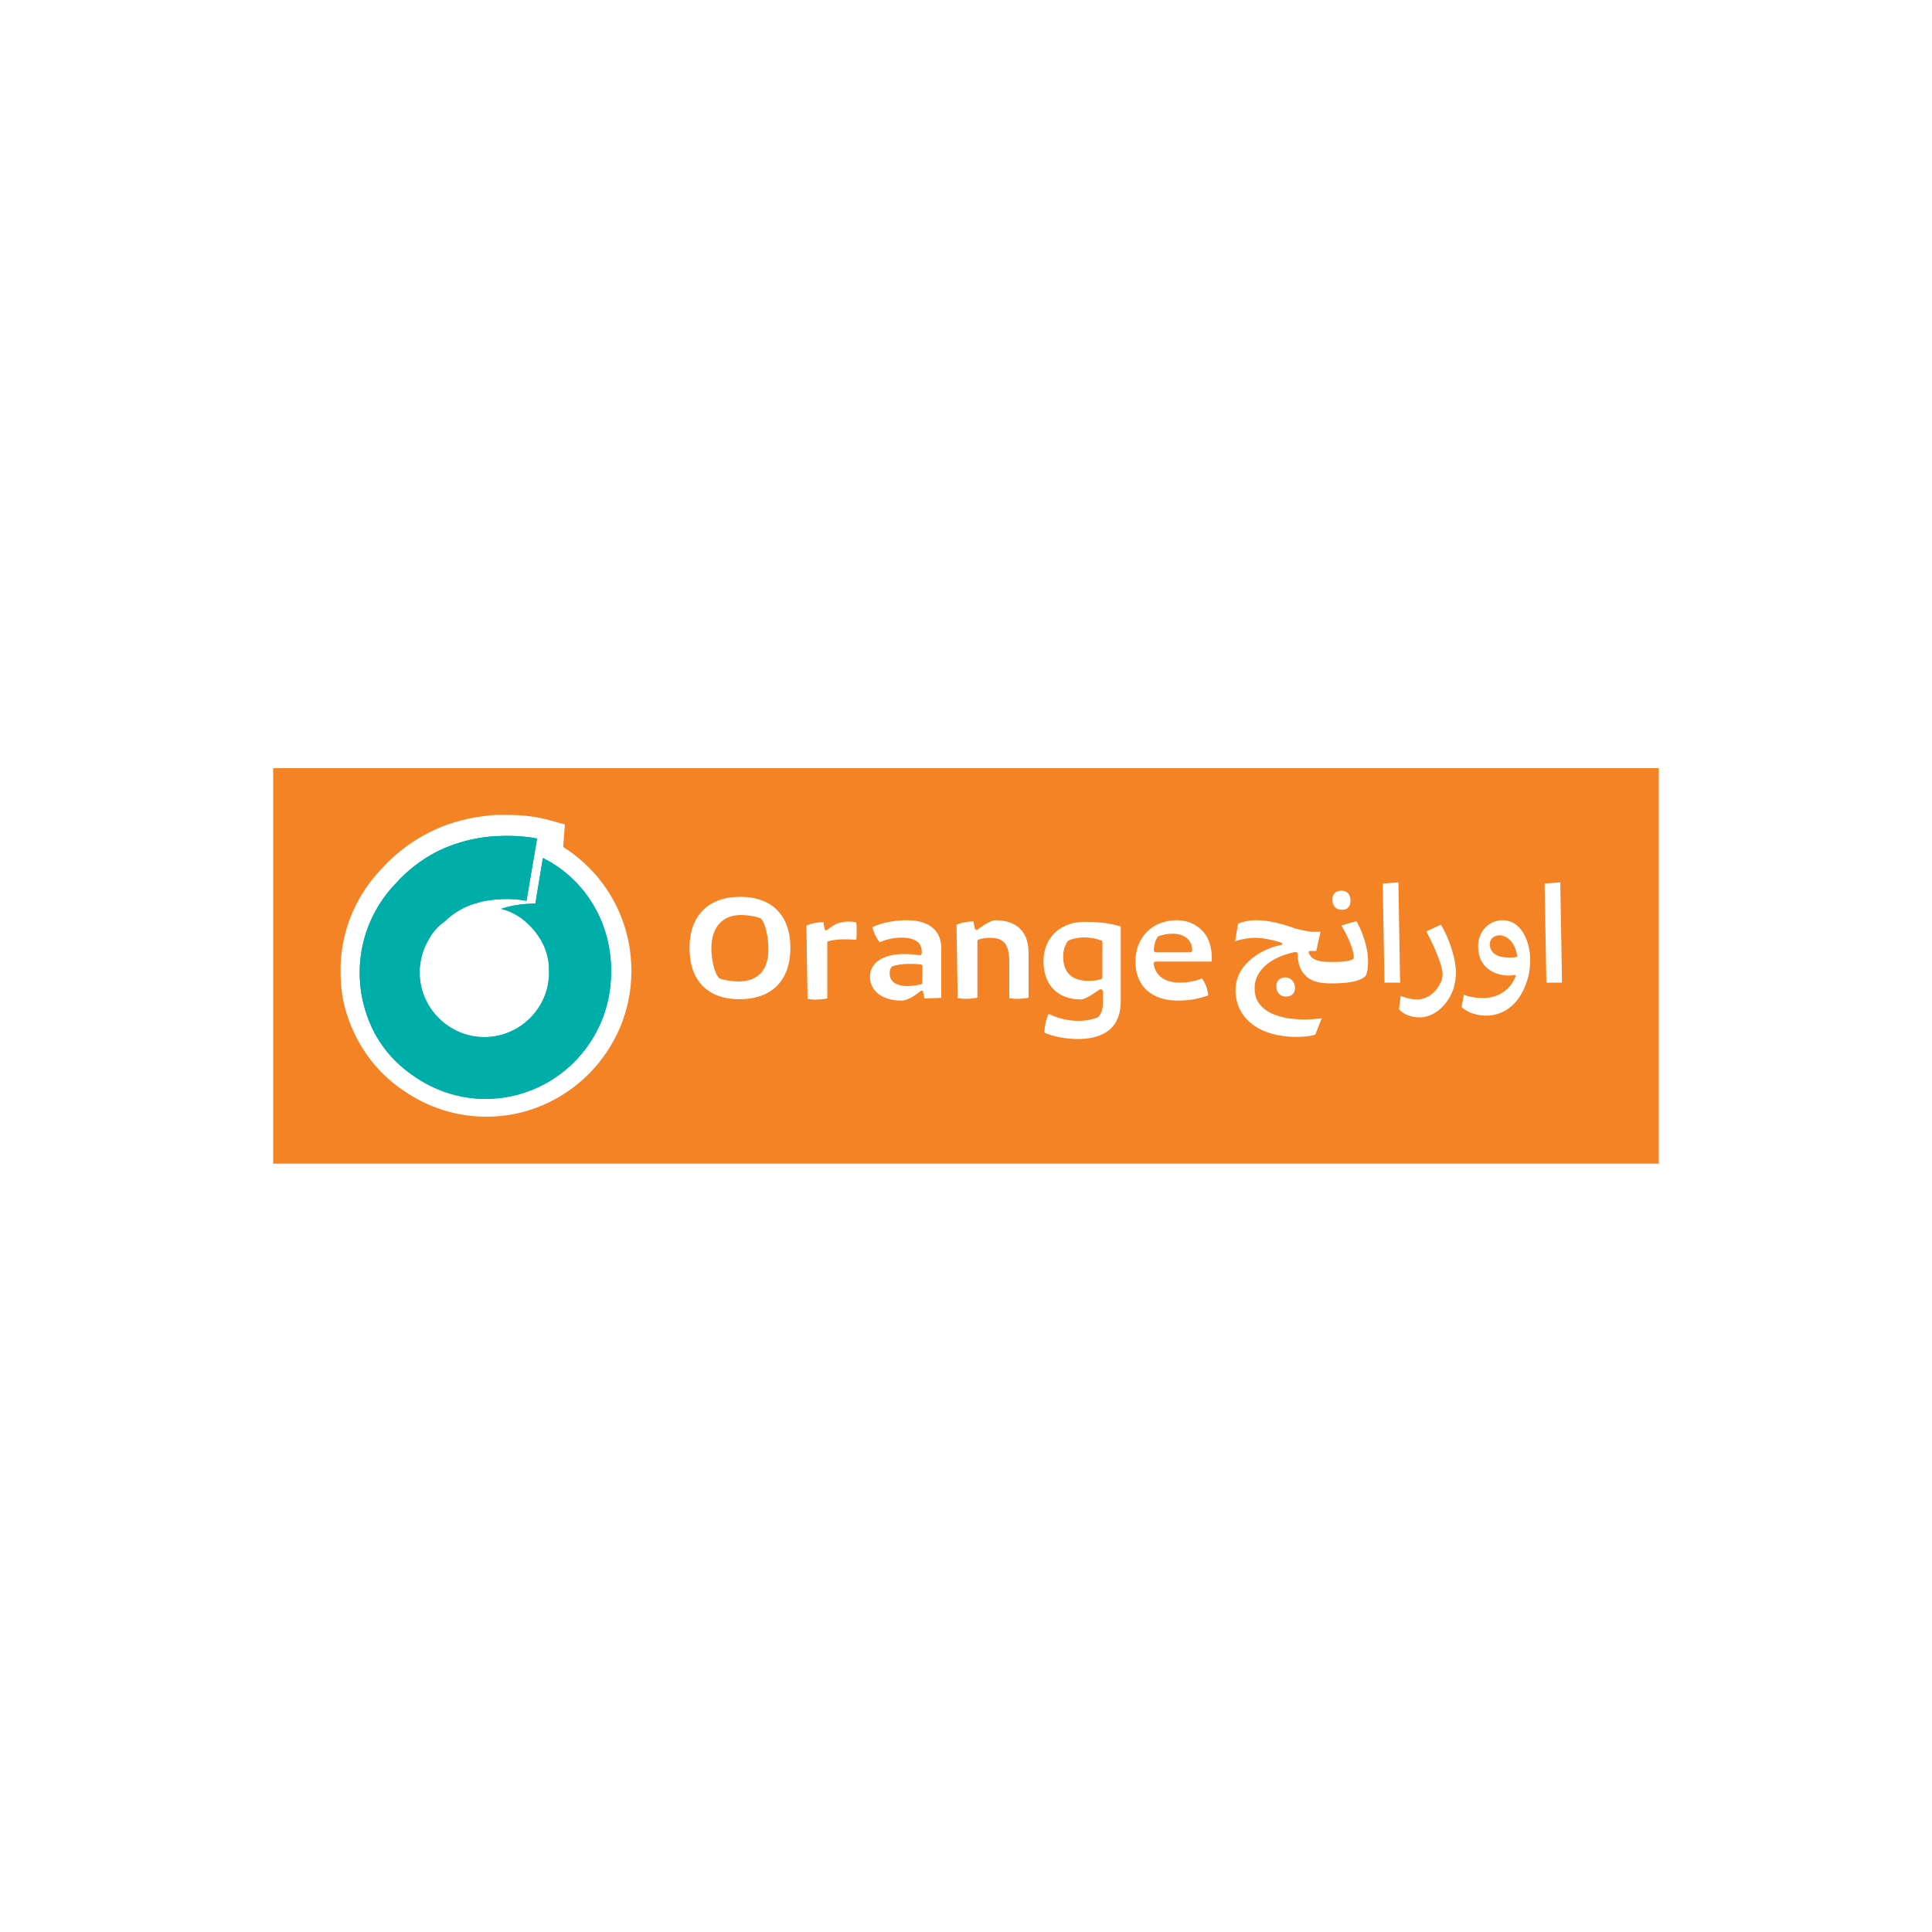 <?xml version="1.0" encoding="utf-8"?>
<!-- Generator: Adobe Illustrator 27.2.0, SVG Export Plug-In . SVG Version: 6.00 Build 0)  -->
<svg version="1.1" id="Layer_1" xmlns="http://www.w3.org/2000/svg" xmlns:xlink="http://www.w3.org/1999/xlink" x="0px" y="0px"
	 viewBox="0 0 1000 1000" style="enable-background:new 0 0 1000 1000;" xml:space="preserve">
<style type="text/css">
	.st0{fill:#C6C6C6;}
	.st1{clip-path:url(#SVGID_00000138546058499399986770000015576667006466393490_);}
	.st2{clip-path:url(#SVGID_00000164482057874850918930000002797475560831389865_);}
	.st3{clip-path:url(#SVGID_00000106141156386354529970000014652300760698942089_);}
	.st4{fill:#FFFFFF;}
	.st5{fill:#999999;}
	.st6{fill:none;stroke:#3A8DDE;stroke-width:2.544;stroke-miterlimit:10;}
	.st7{fill:#3A8DDE;}
	.st8{fill:#C5212F;}
	.st9{fill:#4B9E46;}
	.st10{fill:#E4B632;}
	.st11{fill:#E8253C;}
	.st12{fill:#19496B;}
	.st13{fill:#00699D;}
	.st14{fill:#5FBA46;}
	.st15{fill:#1995D3;}
	.st16{fill:#417F44;}
	.st17{fill:#C6972D;}
	.st18{fill:#F89E27;}
	.st19{fill:#DC1768;}
	.st20{fill:#F16A2C;}
	.st21{fill:#A21C44;}
	.st22{fill:#F8C315;}
	.st23{fill:#27BCE1;}
	.st24{fill:#EE402B;}
	.st25{fill:#2F2C6B;}
	.st26{fill:#43C2CA;}
	.st27{fill:#3F3073;}
	.st28{fill:#657479;}
	.st29{fill:#D5BB78;}
	.st30{fill:#96863A;}
	.st31{fill:#959FA4;}
	.st32{fill:#3E9858;}
	.st33{fill:#05713A;}
	.st34{fill:#921D1D;}
	.st35{fill:#CB3E42;}
	.st36{fill:#B2BEC4;}
	
		.st37{clip-path:url(#SVGID_00000046301977509772908370000015975685348039173814_);fill:url(#SVGID_00000000941296276654305940000003307650751611559076_);}
	
		.st38{clip-path:url(#SVGID_00000062183918812595926550000012195946719936308879_);fill:url(#SVGID_00000088118545723581378530000017687167567692880277_);}
	
		.st39{clip-path:url(#SVGID_00000013163294996567644480000015504891450368207004_);fill:url(#SVGID_00000170994392021377427260000015837417710743963522_);}
	
		.st40{clip-path:url(#SVGID_00000164511941086777033080000018401879474818381494_);fill:url(#SVGID_00000037657797644276045930000010261496781243241616_);}
	
		.st41{clip-path:url(#SVGID_00000109012949323533675900000015545533142747127704_);fill:url(#SVGID_00000091727525618647883040000007273428987785252008_);}
	
		.st42{clip-path:url(#SVGID_00000080183226383678791920000010196882294714613934_);fill:url(#SVGID_00000021836895442683596190000018370855235349149354_);}
	
		.st43{clip-path:url(#SVGID_00000068646699949961375240000017351993542438900637_);fill:url(#SVGID_00000003790988645915236570000009377486040588725675_);}
	
		.st44{clip-path:url(#SVGID_00000048479883486572860880000017046498805226946968_);fill:url(#SVGID_00000003825218088412000660000005974633285346795701_);}
	
		.st45{clip-path:url(#SVGID_00000096046257665992558700000005338285867994818218_);fill:url(#SVGID_00000137825677115829120340000014417835938076313763_);}
	
		.st46{clip-path:url(#SVGID_00000007387242295294019580000006969079801429979020_);fill:url(#SVGID_00000041275198925355907980000010889755525662776461_);}
	
		.st47{clip-path:url(#SVGID_00000158024787773622518630000005834869194034805917_);fill:url(#SVGID_00000066495665449919735270000017635947598819245209_);}
	
		.st48{clip-path:url(#SVGID_00000137116336127190095770000014934220824702667711_);fill:url(#SVGID_00000054261636670053654590000001889582711107480726_);}
	
		.st49{clip-path:url(#SVGID_00000128481979011314882680000009941291491812798647_);fill:url(#SVGID_00000142873744175085638760000002150660706463250352_);}
	
		.st50{clip-path:url(#SVGID_00000032628728078043261640000010089490894222605716_);fill:url(#SVGID_00000016041578505882969160000004644353022109196164_);}
	
		.st51{clip-path:url(#SVGID_00000076594536335188367810000011269817903569145002_);fill:url(#SVGID_00000067915252620977365300000004985811867661918096_);}
	
		.st52{clip-path:url(#SVGID_00000178916251546366281940000002131454938132939193_);fill:url(#SVGID_00000161604001316072012370000000521554393389584768_);}
	
		.st53{clip-path:url(#SVGID_00000067202333870366342120000016181688249175997590_);fill:url(#SVGID_00000103264833698561142900000002660637444210566280_);}
	
		.st54{clip-path:url(#SVGID_00000053512858333079833910000005997741314868028593_);fill:url(#SVGID_00000118383277615139002110000017202873807883536032_);}
	
		.st55{clip-path:url(#SVGID_00000067946471501603353350000006150057582999631497_);fill:url(#SVGID_00000018922599554449113770000007085561451117533841_);}
	
		.st56{clip-path:url(#SVGID_00000173143906789224906450000005629683525729010857_);fill:url(#SVGID_00000079484272610006127320000017310977654557419937_);}
	
		.st57{clip-path:url(#SVGID_00000075853023616624663590000014258646982049652663_);fill:url(#SVGID_00000173126123306855685360000001222490745443688075_);}
	
		.st58{clip-path:url(#SVGID_00000089575990402710256330000004519857150680572604_);fill:url(#SVGID_00000121960773238122996530000008613749273505956018_);}
	
		.st59{clip-path:url(#SVGID_00000041285129245169458560000005863824354034008717_);fill:url(#SVGID_00000182519420567435434150000013759747124657549985_);}
	
		.st60{clip-path:url(#SVGID_00000155148850173427145730000006490635669390966151_);fill:url(#SVGID_00000083806981701417357220000004519666241876067249_);}
	
		.st61{clip-path:url(#SVGID_00000001658498219026070120000011808271470798576286_);fill:url(#SVGID_00000013178167582584783940000015728905462957725831_);}
	
		.st62{clip-path:url(#SVGID_00000035506911039852880780000011097805781574989213_);fill:url(#SVGID_00000073685001116511531400000018323792208971636119_);}
	
		.st63{clip-path:url(#SVGID_00000013889979052003623630000009397307370818123932_);fill:url(#SVGID_00000013899950320440832110000013806021883372279718_);}
	
		.st64{clip-path:url(#SVGID_00000155130590731504037580000018026710064167807925_);fill:url(#SVGID_00000030467456915007233070000001805888002828889245_);}
	
		.st65{clip-path:url(#SVGID_00000062190702826328674460000014767180267155155355_);fill:url(#SVGID_00000175295658342432828000000007262765823216960188_);}
	
		.st66{clip-path:url(#SVGID_00000098927356857343672220000003802144146081867417_);fill:url(#SVGID_00000114060934210734005950000004378862398244643982_);}
	
		.st67{clip-path:url(#SVGID_00000056422512846877863970000011704785165151007403_);fill:url(#SVGID_00000082363445924030893200000017079428755051276980_);}
	
		.st68{clip-path:url(#SVGID_00000082370682126543984610000017717116960481417096_);fill:url(#SVGID_00000093139384659037586150000016402574753603208858_);}
	
		.st69{clip-path:url(#SVGID_00000123427591954203722680000011886807762973391257_);fill:url(#SVGID_00000136395085600986812310000001418813538609206185_);}
	
		.st70{clip-path:url(#SVGID_00000062157362962497931930000003172766080987744140_);fill:url(#SVGID_00000028321621076114248350000004674285195093807753_);}
	
		.st71{clip-path:url(#SVGID_00000014597832260721516300000017820115508413841025_);fill:url(#SVGID_00000002373137159803953770000008816564244607980956_);}
	
		.st72{clip-path:url(#SVGID_00000051376916445988134230000004550207957785047714_);fill:url(#SVGID_00000131363987638449755310000003625730633442109320_);}
	
		.st73{clip-path:url(#SVGID_00000116206271923304868540000013108252031524074174_);fill:url(#SVGID_00000132785526625798091120000011628199181337389961_);}
	
		.st74{clip-path:url(#SVGID_00000011010432594350146830000003236703913832788414_);fill:url(#SVGID_00000091010871434866264770000015792934255268158082_);}
	
		.st75{clip-path:url(#SVGID_00000116917856458381375150000010593717401876998792_);fill:url(#SVGID_00000031891401765583576280000010629474500274794918_);}
	
		.st76{clip-path:url(#SVGID_00000080205345793461201150000011948847200372492434_);fill:url(#SVGID_00000137850221980547130000000003966925228570770083_);}
	
		.st77{clip-path:url(#SVGID_00000023995571710980970310000015480027295250631573_);fill:url(#SVGID_00000180358796645661356360000010579164643303838339_);}
	
		.st78{clip-path:url(#SVGID_00000109730373487087191290000010885323430651887771_);fill:url(#SVGID_00000145031884972803230880000012623811442092504727_);}
	
		.st79{clip-path:url(#SVGID_00000106111655519923663660000010048113752047679411_);fill:url(#SVGID_00000058580335179237793980000016039655100407573909_);}
	
		.st80{clip-path:url(#SVGID_00000040574839209591861750000010307988435425981109_);fill:url(#SVGID_00000025416813309383845780000000406676955193774510_);}
	
		.st81{clip-path:url(#SVGID_00000012469993783416723890000005921658967684604581_);fill:url(#SVGID_00000000215399743075512830000016061388238948229249_);}
	
		.st82{clip-path:url(#SVGID_00000056415499235501628190000007329365007652999046_);fill:url(#SVGID_00000033351900285838705080000012173632883119388083_);}
	
		.st83{clip-path:url(#SVGID_00000132058984943125474620000007603926196737365951_);fill:url(#SVGID_00000180357541662510430370000015236968652536484234_);}
	
		.st84{clip-path:url(#SVGID_00000139290266448545152330000006085480222414675851_);fill:url(#SVGID_00000133515557254633706760000009908113028275672722_);}
	
		.st85{clip-path:url(#SVGID_00000116193384583600856590000005372350895139510974_);fill:url(#SVGID_00000099653443770007426140000006922604942136730030_);}
	
		.st86{clip-path:url(#SVGID_00000036958665443011912530000014938501339573953692_);fill:url(#SVGID_00000132056700585828186570000008120308008404735916_);}
	
		.st87{clip-path:url(#SVGID_00000098927424841771777160000000742409706022593469_);fill:url(#SVGID_00000129177489164106608300000002308326665356821932_);}
	.st88{opacity:0.2;}
	.st89{clip-path:url(#SVGID_00000121983179089343173220000002481590686572131456_);fill:#A89853;}
	.st90{clip-path:url(#SVGID_00000106139959215817585110000015435844767997193892_);fill:#A89853;}
	
		.st91{clip-path:url(#SVGID_00000003101876746474159770000007694469354830683545_);fill:url(#SVGID_00000179632162462387307870000018305650520070546596_);}
	
		.st92{clip-path:url(#SVGID_00000101781429557334439220000001321133255880295866_);fill:url(#SVGID_00000117648437362957647320000013689261538728525748_);}
	
		.st93{clip-path:url(#SVGID_00000060009923246647473350000011834474729627008931_);fill:url(#SVGID_00000140726240471726259710000016239457324019558579_);}
	
		.st94{clip-path:url(#SVGID_00000021825056612853872020000009736498952516245394_);fill:url(#SVGID_00000137128015682111185550000017302515427930410941_);}
	
		.st95{clip-path:url(#SVGID_00000132046323592042109350000001557737862151949241_);fill:url(#SVGID_00000062912803603502668180000018320023569997903011_);}
	
		.st96{clip-path:url(#SVGID_00000003823641605900744810000004115077626100383652_);fill:url(#SVGID_00000075873439169335547390000007055887380790182050_);}
	
		.st97{clip-path:url(#SVGID_00000166649952079986554900000008889330121289672609_);fill:url(#SVGID_00000093861296861344322130000014312351610945751218_);}
	
		.st98{clip-path:url(#SVGID_00000018230032061634550470000017062225260659650215_);fill:url(#SVGID_00000064312161995097413800000011524358113383018665_);}
	.st99{fill:#444A55;}
	.st100{fill-rule:evenodd;clip-rule:evenodd;fill:#444A55;}
	
		.st101{clip-path:url(#SVGID_00000087389931204421068400000004002574793576740022_);fill:url(#SVGID_00000019659836077475229500000011362519191045158051_);}
	.st102{fill:#2DAC64;}
	.st103{fill:#123453;}
	.st104{clip-path:url(#SVGID_00000068634997435992793260000015183784427362040471_);fill:#13110C;}
	.st105{clip-path:url(#SVGID_00000068634997435992793260000015183784427362040471_);fill:#F7F7F9;}
	
		.st106{clip-path:url(#SVGID_00000043435646613507639810000018250450731485946021_);fill:url(#SVGID_00000142177552918902056580000015990823363694282421_);}
	
		.st107{clip-path:url(#SVGID_00000085214367314635488030000010311446537804358070_);fill:url(#SVGID_00000159437673830026229530000002335832596161860488_);}
	
		.st108{clip-path:url(#SVGID_00000148653153528171446700000014815812520370951818_);fill:url(#SVGID_00000017479127223720919240000002238427854046323376_);}
	.st109{clip-path:url(#SVGID_00000092455331321135910310000004575289040925539247_);}
	
		.st110{clip-path:url(#SVGID_00000152263590640764366630000008633208893859985586_);fill:url(#SVGID_00000114049277040796708720000007349631364294163385_);}
	.st111{clip-path:url(#SVGID_00000049202676496802289830000003510604358790384818_);}
	
		.st112{clip-path:url(#SVGID_00000142885584380233793330000013928467702704860808_);fill:url(#SVGID_00000113344800119238495430000003162568324538561975_);}
	.st113{clip-path:url(#SVGID_00000100360364272884225470000014895971141744421556_);}
	
		.st114{clip-path:url(#SVGID_00000132796166356636084780000011109954006298760887_);fill:url(#SVGID_00000083074940529601510440000002194206539074283400_);}
	.st115{clip-path:url(#SVGID_00000003790222696247532110000000325875763914670997_);}
	.st116{clip-path:url(#SVGID_00000163049932665648270900000008726200722121764015_);}
	
		.st117{clip-path:url(#SVGID_00000124860626737306152550000014686968122645425294_);fill:url(#SVGID_00000108997951464924264350000002652619532551680164_);}
	.st118{clip-path:url(#SVGID_00000117640302927273111100000002763971696504898688_);}
	
		.st119{clip-path:url(#SVGID_00000136382203060611506020000009591999687716887738_);fill:url(#SVGID_00000094610027760060292590000011461477786112435364_);}
	.st120{clip-path:url(#SVGID_00000181802797387908017520000006338348922271866291_);}
	.st121{clip-path:url(#SVGID_00000182494905326850851960000010154255911992610468_);}
	
		.st122{clip-path:url(#SVGID_00000104708420977501785300000018042858871824528063_);fill:url(#SVGID_00000075876687630826360540000011396969498183506073_);}
	.st123{fill:#3E3089;}
	.st124{fill:#0F8ECD;}
	.st125{fill:#2F52A0;}
	.st126{fill:#5EB130;}
	.st127{fill:#0BADC2;}
	.st128{fill:#41AF66;}
	.st129{fill:#646363;}
	.st130{fill:#3D3935;}
	.st131{fill:#56514F;}
	.st132{fill:#61A331;}
	.st133{fill:#008837;}
	.st134{fill:#555253;}
	.st135{fill:#FCD100;}
	.st136{clip-path:url(#SVGID_00000109019590231692528500000006298164810632281011_);}
	.st137{fill:#9ABA1F;}
	.st138{clip-path:url(#SVGID_00000106126956321722693670000011515613756617686151_);}
	.st139{clip-path:url(#SVGID_00000154390082328346336910000009676049325057294013_);}
	.st140{fill:#686666;}
	.st141{fill-rule:evenodd;clip-rule:evenodd;fill:#8ECEA9;}
	.st142{fill-rule:evenodd;clip-rule:evenodd;fill:#F48D81;}
	.st143{fill-rule:evenodd;clip-rule:evenodd;fill:#FBB662;}
	.st144{fill-rule:evenodd;clip-rule:evenodd;fill:#9AC4E8;}
	.st145{fill-rule:evenodd;clip-rule:evenodd;fill:#9E7B56;}
	.st146{fill:#FFFFFF;filter:url(#Adobe_OpacityMaskFilter);}
	.st147{mask:url(#mask0_583_31341_00000135671484554273776360000011107368791950673292_);}
	.st148{fill:#FFFFFF;filter:url(#Adobe_OpacityMaskFilter_00000168813974935049787910000010466592470261542810_);}
	.st149{mask:url(#mask1_583_31341_00000030457114086357956030000012806092536184568999_);}
	.st150{fill:#225730;}
	.st151{fill:#A1893A;}
	.st152{fill:#10A8E1;}
	.st153{fill:#58BCAD;}
	.st154{fill:#027F9B;}
	.st155{fill:#F28C2B;}
	.st156{fill:#F7C75D;}
	.st157{fill:#E86E26;}
	.st158{fill:#62835D;}
	.st159{fill:#715121;}
	.st160{fill:#8C7B2F;}
	.st161{fill:#7C6227;}
	.st162{fill:#3B4E24;}
	.st163{fill:#03613F;}
	.st164{fill:#363C1C;}
	.st165{fill:#BDBEC0;}
	.st166{fill:#046061;}
	.st167{fill:#2BB7C4;}
	.st168{fill:#6F6F6E;}
	.st169{fill-rule:evenodd;clip-rule:evenodd;fill:#192C4B;}
	.st170{fill-rule:evenodd;clip-rule:evenodd;fill:#1D4524;}
	.st171{fill-rule:evenodd;clip-rule:evenodd;fill:#B4B9D3;}
	.st172{fill:#192C4B;}
	.st173{fill:url(#Ellipse_14_00000137823525035141267820000010561442580268259517_);}
	.st174{fill:url(#Path_19892_00000181793576852650950430000005823915370184996535_);}
	.st175{fill:url(#Path_19893_00000070816772893799559290000014887666445181367171_);}
	.st176{fill:url(#Path_19894_00000136403227731800667390000007812059819033831066_);}
	.st177{fill:url(#Ellipse_15_00000047779611953301314520000008094803446117300877_);}
	.st178{fill:url(#Path_19895_00000107551989325263223380000011361284128419088522_);}
	.st179{fill:url(#Path_19896_00000135653792754071425500000005433279887593310113_);}
	.st180{fill:url(#Path_19897_00000125589888966522174240000006844064629287616661_);}
	.st181{fill:url(#Ellipse_16_00000013896590599896297090000017735208681609365424_);}
	.st182{fill:url(#Ellipse_17_00000151526525247248829650000002919842011269061290_);}
	.st183{fill:url(#Path_19898_00000103222553206995991940000009959277171549884567_);}
	.st184{fill:url(#Ellipse_18_00000142884452742706023700000001455014885296575907_);}
	.st185{fill:url(#Path_19899_00000048480906222429372310000012913865318094528646_);}
	.st186{fill:url(#Ellipse_19_00000023264622245876338040000016088178493284394642_);}
	
		.st187{clip-path:url(#SVGID_00000118377120067980449070000008477872047786036903_);fill:url(#SVGID_00000128451128265758242060000007341708581892850320_);}
	.st188{fill-rule:evenodd;clip-rule:evenodd;fill:#1F5545;}
	.st189{fill-rule:evenodd;clip-rule:evenodd;fill:#6D6A6A;}
	.st190{fill:#39B09A;}
	.st191{fill:#0C5162;}
	.st192{fill:#447CBD;}
	.st193{fill:#09A585;}
	.st194{fill:#605D5E;}
	.st195{fill:#88774F;}
	.st196{fill:#00080C;}
	.st197{fill-rule:evenodd;clip-rule:evenodd;fill:#C3A567;}
	.st198{fill:url(#SVGID_00000000190690085150840050000008342586895332226726_);}
	.st199{fill:url(#SVGID_00000044138974592229297380000006607673745673311121_);}
	.st200{fill:url(#SVGID_00000136382248607057427660000012113906224905719207_);}
	.st201{fill:#111E42;}
	.st202{fill:url(#SVGID_00000052795025181774896110000014190443364750434958_);}
	.st203{fill:url(#SVGID_00000049912006149155557350000002034426477168601235_);}
	.st204{fill:url(#SVGID_00000171686438623133099860000006629148086208831378_);}
	.st205{fill:#24477E;}
	.st206{fill:#3085C7;}
	.st207{fill:#00BBBC;}
	.st208{fill:none;}
	.st209{fill:#E10016;stroke:#E10016;stroke-width:0.216;}
	.st210{fill:#74BB23;}
	.st211{fill:#616363;}
	.st212{fill:#7C7B7B;}
	.st213{enable-background:new    ;}
	.st214{fill:#314268;}
	.st215{fill:#84A45E;}
	.st216{fill:#52366A;}
	.st217{fill:#DD7294;}
	.st218{fill:#AE5E9A;}
	.st219{fill:#E699A0;}
	.st220{fill:#F2C4B3;}
	.st221{fill:#804E9D;}
	.st222{fill:#814B9D;}
	.st223{fill:#B65B99;}
	.st224{fill:#114121;}
	.st225{fill:#778838;}
	.st226{fill-rule:evenodd;clip-rule:evenodd;fill:#FAEA5C;}
	.st227{fill-rule:evenodd;clip-rule:evenodd;fill:url(#SVGID_00000168098288501215633980000003484932359953901722_);}
	.st228{fill:#1E3F20;}
	.st229{fill:#E8F1CE;}
	.st230{fill:url(#SVGID_00000044894053146474931270000013080779386327360937_);}
	.st231{fill:#F1B031;}
	.st232{fill:#29422B;}
	.st233{fill:#6C7B6D;}
	.st234{fill:#617161;}
	.st235{fill:#F4EA80;}
	.st236{fill:#F1DE69;}
	.st237{fill:#F1DB6F;}
	.st238{fill:#F4EA86;}
	.st239{fill:#F0DA64;}
	.st240{fill:#CFB648;}
	.st241{fill:#EED75E;}
	.st242{fill:#F0E476;}
	.st243{fill:#EED555;}
	.st244{fill:#F3EE95;}
	.st245{fill:#E7C947;}
	.st246{fill:#DDC24E;}
	.st247{fill:#DAC141;}
	.st248{fill:#E7DC7B;}
	.st249{fill:#EBDF71;}
	.st250{fill:#C1B346;}
	.st251{fill:#EEE16E;}
	.st252{fill:#E3D16A;}
	.st253{fill:#DFC450;}
	.st254{fill:#DED773;}
	.st255{fill:#C8BD5E;}
	.st256{fill:#D8C862;}
	.st257{fill:#CDCB7F;}
	.st258{fill:#EBEA99;}
	.st259{fill:#F1D058;}
	.st260{fill:#5A6B47;}
	.st261{fill:#EFD775;}
	.st262{fill:#C7B960;}
	.st263{fill:#C1BA5B;}
	.st264{fill:#D7C65C;}
	.st265{fill:#E4DF7E;}
	.st266{fill:#DFCC63;}
	.st267{fill:#EBDE64;}
	.st268{fill:#617351;}
	.st269{fill:#4C5E3B;}
	.st270{fill:#D9C65C;}
	.st271{fill:#E3D773;}
	.st272{fill:#DFD066;}
	.st273{fill:#BCC677;}
	.st274{fill:#D1C055;}
	.st275{fill:#EDD469;}
	.st276{fill:#777A3B;}
	.st277{fill:#E2C044;}
	.st278{fill:#E9C546;}
	.st279{fill:#9BA871;}
	.st280{fill:#B3BC7C;}
	.st281{fill:#D9C957;}
	.st282{fill:#6F7644;}
	.st283{fill:#E0C352;}
	.st284{fill:#5E704E;}
	.st285{fill:#909C67;}
	.st286{fill:#666C39;}
	.st287{fill:#797A3A;}
	.st288{fill:#C2C57F;}
	.st289{fill:#818A5A;}
	.st290{fill:#D9CB6B;}
	.st291{fill:#5C6B41;}
	.st292{fill:#C2AF43;}
	.st293{fill:#67794E;}
	.st294{fill:#969344;}
	.st295{fill:#69784F;}
	.st296{fill:#BBB346;}
	.st297{fill:#5A6333;}
	.st298{fill:#A2A660;}
	.st299{fill:#C5C261;}
	.st300{fill:#B3B162;}
	.st301{fill:#6C7239;}
	.st302{fill:#858742;}
	.st303{fill:#69713F;}
	.st304{fill:#B1AD5D;}
	.st305{fill:#A4A760;}
	.st306{fill:#BDAB41;}
	.st307{fill:#919757;}
	.st308{fill:#727840;}
	.st309{fill:#ABB365;}
	.st310{fill:#CCB74D;}
	.st311{fill:#A3A85F;}
	.st312{fill:#BAB258;}
	.st313{fill:#7B8046;}
	.st314{fill:#ABA958;}
	.st315{fill:#F0D14E;}
	.st316{fill:#526240;}
	.st317{fill:#F4E77B;}
	.st318{fill:#E5E083;}
	.st319{fill:#D9D77F;}
	.st320{fill:#F0DC64;}
	.st321{fill:#D4CD71;}
	.st322{fill:#F5DF6E;}
	.st323{fill:#DFD576;}
	.st324{fill:#E7D05A;}
	.st325{fill:#EFD35D;}
	.st326{fill:#DACF79;}
	.st327{fill:#F4ED8F;}
	.st328{fill:#F1EC93;}
	.st329{fill:#E7E593;}
	.st330{fill:#E7EA9D;}
	.st331{fill:#F3DE68;}
	.st332{fill:#F2DD76;}
	.st333{fill:#E2D680;}
	.st334{fill:#E0D670;}
	.st335{fill:#EECA43;}
	.st336{fill:#EEC63D;}
	.st337{fill:#ECC73E;}
	.st338{fill:#F1C63D;}
	.st339{fill:#F1C540;}
	.st340{fill:#E9C73E;}
	.st341{fill:#ECC940;}
	.st342{fill:#F2C741;}
	.st343{fill:#E3C24E;}
	.st344{fill:#546039;}
	.st345{fill:#F4E177;}
	.st346{fill:#F2D059;}
	.st347{fill:#EDD570;}
	.st348{fill:#F4D760;}
	.st349{fill:#F5F093;}
	.st350{fill:#F1EE9D;}
	.st351{fill:#82853C;}
	.st352{fill:#E2E093;}
	.st353{fill:#D7D88A;}
	.st354{fill:#E1DF96;}
	.st355{fill:#EECE4B;}
	.st356{fill:#EDCD47;}
	.st357{fill:#EEC946;}
	.st358{fill:#EECC43;}
	.st359{fill:#EECB49;}
	.st360{fill:#EACE4A;}
	.st361{fill:#F3CA4A;}
	.st362{fill:#EDC738;}
	.st363{fill:#EEC83C;}
	.st364{fill:#F4E67C;}
	.st365{fill:#F1E373;}
	.st366{fill:#F4E981;}
	.st367{fill:#F2E074;}
	.st368{fill:#F1E777;}
	.st369{fill:#F0E16D;}
	.st370{fill:#F0DD76;}
	.st371{fill:#F4E577;}
	.st372{fill:#F0DE6D;}
	.st373{fill:#F3DD67;}
	.st374{fill:#F8E074;}
	.st375{fill:#EDC93C;}
	.st376{fill:#EEC63C;}
	.st377{fill:#E2C441;}
	.st378{fill:#ECC945;}
	.st379{fill:#DFC54E;}
	.st380{fill:#F2E273;}
	.st381{fill:#F2DC67;}
	.st382{fill:#F2D75D;}
	.st383{fill:#F3DD6E;}
	.st384{fill:#F0DA60;}
	.st385{fill:#EECA44;}
	.st386{fill:#EECE47;}
	.st387{fill:#EDD04C;}
	.st388{fill:#F4E578;}
	.st389{fill:#F2E06F;}
	.st390{fill:#F3DF72;}
	.st391{fill:#EFDF67;}
	.st392{fill:#EFD65A;}
	.st393{fill:#EFD14E;}
	.st394{fill:#ECD356;}
	.st395{fill:#F2D257;}
	.st396{fill:#F1D759;}
	.st397{fill:#E7D65F;}
	.st398{fill:#F0D966;}
	.st399{fill:#F3E67E;}
	.st400{fill:#F4E982;}
	.st401{fill:#F5EF90;}
	.st402{fill:#F5EB86;}
	.st403{fill:#ECEFAC;}
	.st404{fill:#F0EEA0;}
	.st405{fill:#F5EC8B;}
	.st406{fill:#F1EC97;}
	.st407{fill:#EFD04E;}
	.st408{fill:#EFD152;}
	.st409{fill:#F0D158;}
	.st410{fill:#F2CE4C;}
	.st411{fill:#EECF47;}
	.st412{fill:#DFC851;}
	.st413{fill:#F4E980;}
	.st414{fill:#F2D75C;}
	.st415{fill:#F1D860;}
	.st416{fill:#F2D25C;}
	.st417{fill:#F0D356;}
	.st418{fill:#E7D153;}
	.st419{fill:#F4D053;}
	.st420{fill:#EECE50;}
	.st421{fill:#EFDA66;}
	.st422{fill:#D9DB97;}
	.st423{fill:#818B4A;}
	.st424{fill:#878540;}
	.st425{fill:#EACB3B;}
	.st426{fill:#F4CE54;}
	.st427{fill:#EFC642;}
	.st428{fill:#EDCC47;}
	.st429{fill:#F5EB87;}
	.st430{fill:#DAC24D;}
	.st431{fill:#EFCA42;}
	.st432{fill:#324924;}
	.st433{fill:#D9D577;}
	.st434{fill:#A7AD6D;}
	.st435{fill:#F0DC5C;}
	.st436{fill:#3E4B23;}
	.st437{fill:#E0D56E;}
	.st438{fill:#465125;}
	.st439{fill:#485628;}
	.st440{fill:#E0CB5A;}
	.st441{fill:#495427;}
	.st442{fill:#71702F;}
	.st443{fill:#F0E064;}
	.st444{fill:#455124;}
	.st445{fill:#ABA867;}
	.st446{fill:#CAC46B;}
	.st447{fill:#4F5C2B;}
	.st448{fill:#D5BE52;}
	.st449{fill:#E4C64F;}
	.st450{fill:#E8C951;}
	.st451{fill:#E5C850;}
	.st452{fill:#E8CC3F;}
	.st453{fill:#E6CE45;}
	.st454{fill:#EEC742;}
	.st455{fill:#ECC83B;}
	.st456{fill:#F7EE89;}
	.st457{fill:#F4EC8A;}
	.st458{fill:#ECE785;}
	.st459{fill:#D3D280;}
	.st460{fill:#D9DC8D;}
	.st461{fill:#DDDD8C;}
	.st462{fill:#909344;}
	.st463{fill:#294529;}
	.st464{fill:#E1DE85;}
	.st465{fill:#5E6533;}
	.st466{fill:#EBCB56;}
	.st467{fill:#E9CE5B;}
	.st468{fill:#D6C456;}
	.st469{fill:#F5CB46;}
	.st470{fill:#F2CB44;}
	.st471{fill:#F0C93F;}
	.st472{fill:#E1C54E;}
	.st473{fill:#EBCC49;}
	.st474{fill:#DDC651;}
	.st475{fill:#ECCD49;}
	.st476{fill:#DDC758;}
	.st477{fill:#F1CD4F;}
	.st478{fill:#EAC935;}
	.st479{fill:#EACA3B;}
	.st480{fill:#E7C950;}
	.st481{fill:#E2C34A;}
	.st482{fill:#DBC346;}
	.st483{fill:#E2C44C;}
	.st484{fill:#E1C648;}
	.st485{fill:#F5EF8F;}
	.st486{fill:#DAD884;}
	.st487{fill:#E6E391;}
	.st488{fill:#E4DC80;}
	.st489{fill:#E3D774;}
	.st490{fill:#F2E06C;}
	.st491{fill:#D2D071;}
	.st492{fill:#EFE46A;}
	.st493{fill:#F1E570;}
	.st494{fill:#DED87C;}
	.st495{fill:#EEDE73;}
	.st496{fill:#EEDE5C;}
	.st497{fill:#D8BD50;}
	.st498{fill:#F0E46E;}
	.st499{fill:#4B572C;}
	.st500{fill:#DAD36D;}
	.st501{fill:#F5D765;}
	.st502{fill:#D6D272;}
	.st503{fill:#E2D467;}
	.st504{fill:#CDC86D;}
	.st505{fill:#E4CA53;}
	.st506{fill:#E0C64E;}
	.st507{fill:#A0963E;}
	.st508{fill:#C9B346;}
	.st509{fill:#F0CE4F;}
	.st510{fill:#CBBD57;}
	.st511{fill:#F1E473;}
	.st512{fill:#EBE17D;}
	.st513{fill:#BDBE6E;}
	.st514{fill:#D0CD78;}
	.st515{fill:#E0CE60;}
	.st516{fill:#EED652;}
	.st517{fill:#F2D862;}
	.st518{fill:#F3D45B;}
	.st519{fill:#D7CA5C;}
	.st520{fill:#E1DC7E;}
	.st521{fill:#E5DE87;}
	.st522{fill:#EDE68C;}
	.st523{fill:#DAC663;}
	.st524{fill:#D8C65F;}
	.st525{fill:#F3D053;}
	.st526{fill:#D5C759;}
	.st527{fill:#CCBD5D;}
	.st528{fill:#F4EC8B;}
	.st529{fill:#DDDC89;}
	.st530{fill:#E8E792;}
	.st531{fill:#E2CF65;}
	.st532{fill:#F0D651;}
	.st533{fill:#E3D568;}
	.st534{fill:#E9D264;}
	.st535{fill:#F4F095;}
	.st536{fill:#F3EE91;}
	.st537{fill:#354824;}
	.st538{fill:#3E4D25;}
	.st539{fill:#ECCC40;}
	.st540{fill:#F5C847;}
	.st541{fill:#E6E89D;}
	.st542{fill:#2A4427;}
	.st543{fill:#2A4527;}
	.st544{fill:#29432B;}
	.st545{fill:#384621;}
	.st546{fill:#51592A;}
	.st547{fill:#D4C352;}
	.st548{fill:#FFFFFC;}
	.st549{fill:#2A472E;}
	.st550{fill:#2A482D;}
	.st551{fill:#2C4830;}
	.st552{fill:#2A472D;}
	.st553{fill:#29482C;}
	.st554{fill:#2B482E;}
	.st555{fill:#384521;}
	.st556{fill:#2C472F;}
	.st557{fill:#2B472D;}
	.st558{fill:#334A34;}
	.st559{fill:#2E4931;}
	.st560{fill:#304934;}
	.st561{fill:#2C482F;}
	.st562{fill:#324D35;}
	.st563{fill:#EAEDE7;}
	.st564{fill:#465226;}
	.st565{fill:#3E5140;}
	.st566{fill:#334B37;}
	.st567{fill:#E2E8E2;}
	.st568{fill:#424E23;}
	.st569{fill:#DAE1D8;}
	.st570{fill:#304A33;}
	.st571{fill:#E8ECE6;}
	.st572{fill:#6D6D2D;}
	.st573{fill:#B3BFB1;}
	.st574{fill:#465026;}
	.st575{fill:#ADBAAF;}
	.st576{fill:#455024;}
	.st577{fill:#454F24;}
	.st578{fill:#E1E5DF;}
	.st579{fill:#404E25;}
	.st580{fill:#455025;}
	.st581{fill:#626A2E;}
	.st582{fill:#EDF1EC;}
	.st583{fill:#384F3B;}
	.st584{fill:#455645;}
	.st585{fill:#B6C2B6;}
	.st586{fill:#617162;}
	.st587{fill:#244A2A;}
	.st588{fill:#B9C3B7;}
	.st589{fill:#3F4B23;}
	.st590{fill:#D8E1D8;}
	.st591{fill:#4D5527;}
	.st592{fill:#D0C761;}
	.st593{fill:#4D5526;}
	.st594{fill:#434D25;}
	.st595{fill:#B4C1B7;}
	.st596{fill:#B9C8BA;}
	.st597{fill:#83914B;}
	.st598{fill:#BCC6BC;}
	.st599{fill:#526A51;}
	.st600{fill:#E3E8E2;}
	.st601{fill:#495327;}
	.st602{fill:#415228;}
	.st603{fill:#294726;}
	.st604{fill:#44552D;}
	.st605{fill:#475946;}
	.st606{fill:#E5E9E3;}
	.st607{fill:#B9C6BC;}
	.st608{fill:#ADBAAB;}
	.st609{fill:#424D24;}
	.st610{fill:#535C29;}
	.st611{fill:#5F642E;}
	.st612{fill:#C8D3C9;}
	.st613{fill:#A6B9A8;}
	.st614{fill:#C7D2C9;}
	.st615{fill:#4C5226;}
	.st616{fill:#CDD6CC;}
	.st617{fill:#CED7C9;}
	.st618{fill:#5B6831;}
	.st619{fill:#E1E6E0;}
	.st620{fill:#E6EBE6;}
	.st621{fill:#3E4C24;}
	.st622{fill:#D4DDD5;}
	.st623{fill:#B4BFAF;}
	.st624{fill:#495526;}
	.st625{fill:#C5CFC1;}
	.st626{fill:#3B4E3D;}
	.st627{fill:#F1F4F1;}
	.st628{fill:#DBDB8C;}
	.st629{fill:#5C642D;}
	.st630{fill:#667867;}
	.st631{fill:#474E24;}
	.st632{fill:#C6D3C3;}
	.st633{fill:#687034;}
	.st634{fill:#CCD6CA;}
	.st635{fill:#C8D7C7;}
	.st636{fill:#4C5728;}
	.st637{fill:#575E2B;}
	.st638{fill:#455328;}
	.st639{fill:#EAEFE9;}
	.st640{fill:#3E4B24;}
	.st641{fill:#434F25;}
	.st642{fill:#424E25;}
	.st643{fill:#2B492E;}
	.st644{fill:#C3D1C1;}
	.st645{fill:#D0BC52;}
	.st646{fill:#445126;}
	.st647{fill:#4A5829;}
	.st648{fill:#E0E4DE;}
	.st649{fill:#435225;}
	.st650{fill:#6A7A69;}
	.st651{fill:#B9C6B9;}
	.st652{fill:#435328;}
	.st653{fill:#314321;}
	.st654{fill:#485326;}
	.st655{fill:#5D755E;}
	.st656{fill:#434F24;}
	.st657{fill:#C5CDC3;}
	.st658{fill:#BCCABC;}
	.st659{fill:#647466;}
	.st660{fill:#5F725F;}
	.st661{fill:#E8EDE7;}
	.st662{fill:#5D745D;}
	.st663{fill:#354521;}
	.st664{fill:#EAEFE8;}
	.st665{fill:#EEF2ED;}
	.st666{fill:#3C4621;}
	.st667{fill:#506252;}
	.st668{fill:#3F4D25;}
	.st669{fill:#A5B8A3;}
	.st670{fill:#A4B9A4;}
	.st671{fill:#354320;}
	.st672{fill:#616029;}
	.st673{fill:#738072;}
	.st674{fill:#7C8545;}
	.st675{fill:#607332;}
	.st676{fill:#B2C0B2;}
	.st677{fill:#B6B860;}
	.st678{fill:#CED6CD;}
	.st679{fill:#9AB09A;}
	.st680{fill:#B4C0B5;}
	.st681{fill:#5C695D;}
	.st682{fill:#6B7D6E;}
	.st683{fill:#9DB19F;}
	.st684{fill:#617061;}
	.st685{fill:#6D876F;}
	.st686{fill:#3F4B24;}
	.st687{fill:#667868;}
	.st688{fill:#C4D2C3;}
	.st689{fill:#ECF0EB;}
	.st690{fill:#B3C0B0;}
	.st691{fill:#3B4922;}
	.st692{fill:#708171;}
	.st693{fill:#3F4C24;}
	.st694{fill:#A79A41;}
	.st695{fill:#DABF4C;}
	.st696{fill:#BDAC4A;}
	.st697{fill:#7F7E35;}
	.st698{fill:#A59F45;}
	.st699{fill:#F3EA81;}
	.st700{fill:#F6EF8E;}
	.st701{fill:#F6F092;}
	.st702{fill:#F8E984;}
	.st703{fill:#EED242;}
	.st704{fill:#C0BF71;}
	.st705{fill:#ECCD41;}
	.st706{fill:#EDD34B;}
	.st707{fill:#F9EF95;}
	.st708{fill:#F1EB93;}
	.st709{fill:#F3EB80;}
	.st710{fill:#E6CC37;}
	.st711{fill:#E6CF49;}
	.st712{fill:#EDCF44;}
	.st713{fill:#E5C936;}
	.st714{fill:#F1C833;}
	.st715{fill:#F4E672;}
	.st716{fill:#F0D849;}
	.st717{fill:#F2E780;}
	.st718{fill:#BEC078;}
	.st719{fill:#F6E377;}
	.st720{fill:#DDD06A;}
	.st721{fill:#E4D870;}
	.st722{fill:#F4E574;}
	.st723{fill:#374623;}
	.st724{fill:#435229;}
	.st725{fill:#DDD272;}
	.st726{fill:#314824;}
	.st727{fill:#3E5128;}
	.st728{fill:#304824;}
	.st729{fill:#31432C;}
	.st730{fill:#D3C163;}
	.st731{fill:#BBAB50;}
	.st732{fill:#BFAE50;}
	.st733{fill:#DABE48;}
	.st734{fill:#CAB94E;}
	.st735{fill:#F1EF9B;}
	.st736{fill:#EDEFAB;}
	.st737{fill:#DDE5A0;}
	.st738{fill:#A4A35D;}
	.st739{fill:#D5D372;}
	.st740{fill:#E0CE5D;}
	.st741{fill:#E1E089;}
	.st742{fill:#2A422E;}
	.st743{fill:#72753E;}
	.st744{fill:#434B23;}
	.st745{fill:#2A482E;}
	.st746{fill:#E3C442;}
	.st747{fill:#3A4520;}
	.st748{fill:#E0BB39;}
	.st749{fill:#D2BA51;}
	.st750{fill:#A48E3A;}
	.st751{fill:#D2DDD0;}
	.st752{fill:#E2E8E1;}
	.st753{fill:#ECF0EA;}
	.st754{fill:#C0CDC3;}
	.st755{fill:#B8C5B7;}
	.st756{fill:#B5C3B6;}
	.st757{fill:#E7ECE7;}
	.st758{fill:#C5D4C7;}
	.st759{fill:#ABBEAD;}
	.st760{fill:#F5F7F5;}
	.st761{fill:#ECEFEB;}
	.st762{fill:#E4E9E1;}
	.st763{fill:#BFCCBE;}
	.st764{fill:#E9EDE8;}
	.st765{fill:#8B9D8E;}
	.st766{fill:#E5EAE5;}
	.st767{fill:#78897A;}
	.st768{fill:#A9ABAA;}
	.st769{fill:#9EAD9E;}
	.st770{fill:#CFD7CB;}
	.st771{fill:#6B776C;}
	.st772{fill:#ACB8AF;}
	.st773{fill:#9EAC9A;}
	.st774{fill:#FCFCFB;}
	.st775{fill:#26482A;}
	.st776{fill:#28482A;}
	.st777{fill:#2C4930;}
	.st778{fill:#6C7D71;}
	.st779{fill:#ADBAAD;}
	.st780{fill:#525E53;}
	.st781{fill:#B1BBB2;}
	.st782{fill:#B1BBB1;}
	.st783{fill:#A9B5A9;}
	.st784{fill:#647365;}
	.st785{fill:#A8B1A4;}
	.st786{fill:#58695A;}
	.st787{fill:#546656;}
	.st788{fill:#264A2A;}
	.st789{fill:#D6DED7;}
	.st790{fill:#334E38;}
	.st791{fill:#364B38;}
	.st792{fill:#EAEDE9;}
	.st793{fill:#637763;}
	.st794{fill:#2C492F;}
	.st795{fill:#405140;}
	.st796{fill:#5C6D60;}
	.st797{fill:#4A5E4D;}
	.st798{fill:#E4E9E2;}
	.st799{fill:#99AE9D;}
	.st800{fill:#274B2A;}
	.st801{fill:#3F5441;}
	.st802{fill:#DAE1DB;}
	.st803{fill:#59705B;}
	.st804{fill:#ACB1AD;}
	.st805{fill:#344F37;}
	.st806{fill:#BDD2C0;}
	.st807{fill:#6F7F6E;}
	.st808{fill:#6D796F;}
	.st809{fill:#A9B4AB;}
	.st810{fill:#A3B1A8;}
	.st811{fill:#314B34;}
	.st812{fill:#384E3B;}
	.st813{fill:#A0AE9F;}
	.st814{fill:#AEBDAE;}
	.st815{fill:#2B482F;}
	.st816{fill:#264929;}
	.st817{fill:#596D5B;}
	.st818{fill:#AFB8AE;}
	.st819{fill:#627262;}
	.st820{fill:#28482B;}
	.st821{fill:#2E4832;}
	.st822{fill:#304532;}
	.st823{fill:#CDD6CA;}
	.st824{fill:#C0CEC1;}
	.st825{fill:#E8ECE5;}
	.st826{fill:#BAC5BA;}
	.st827{fill:#708271;}
	.st828{fill:#BDAD4D;}
	.st829{fill:#D9CA57;}
	.st830{fill:#D3BB4B;}
	.st831{fill:#DDD16E;}
	.st832{fill:#DECE69;}
	.st833{fill:#E0D865;}
	.st834{fill:#7E7A31;}
	.st835{fill:#7C6F35;}
	.st836{fill:#28492A;}
	.st837{fill:#D9DFD6;}
	.st838{fill:#566C5B;}
	.st839{fill:#C1CBC2;}
	.st840{fill:#AEC1B0;}
	.st841{fill:#A6B7AB;}
	.st842{fill:#617164;}
	.st843{fill:#C9D3C9;}
	.st844{fill:#B5C0B7;}
	.st845{fill:#374F3B;}
	.st846{fill:#405844;}
	.st847{fill:#274A2B;}
	.st848{fill:#C8D3C8;}
	.st849{fill:#2F4932;}
	.st850{fill:#E1E6DF;}
	.st851{fill:#EBEFEA;}
	.st852{fill:#485C4A;}
	.st853{fill:#BCCBB9;}
	.st854{fill:#687C6D;}
	.st855{fill:#ACBAAD;}
	.st856{fill:#2A492D;}
	.st857{fill:#E4E8E2;}
	.st858{fill:#2E4A33;}
	.st859{fill:#BDCBBD;}
	.st860{fill:#E3E8E0;}
	.st861{fill:#A4B3A6;}
	.st862{fill:#B3C2B7;}
	.st863{fill:#566A57;}
	.st864{fill:#57645A;}
	.st865{fill:#D8E0D4;}
	.st866{fill:#9CA9A0;}
	.st867{fill:#29482B;}
	.st868{fill:#2D472F;}
	.st869{fill:#B6C4B7;}
	.st870{fill:#B3C5B7;}
	.st871{fill:#F3F5F0;}
	.st872{fill:#BBC3B5;}
	.st873{fill:#B2C0B4;}
	.st874{fill:#ACB9AC;}
	.st875{fill:#C3D3C4;}
	.st876{fill:#515F52;}
	.st877{fill:#ABB9A7;}
	.st878{fill:#264A29;}
	.st879{fill:#2F4A31;}
	.st880{fill:#97A298;}
	.st881{fill:#A1B2A6;}
	.st882{fill:#F2F6F2;}
	.st883{fill:#CDD5C9;}
	.st884{fill:#EBEFEB;}
	.st885{fill:#284B2A;}
	.st886{fill:#E6EBE5;}
	.st887{fill:#576E57;}
	.st888{fill:#D6E0D6;}
	.st889{fill:#324C36;}
	.st890{fill:#C1CDC0;}
	.st891{fill:#CFD8CF;}
	.st892{fill:#B2BDAD;}
	.st893{fill:#4F5D53;}
	.st894{fill:#BECABC;}
	.st895{fill:#E0CC5F;}
	.st896{fill:#DDC550;}
	.st897{fill:#BFB048;}
	.st898{fill:#F2F4F0;}
	.st899{fill:#FCFCFA;}
	.st900{fill:#F2F3F0;}
	.st901{fill:#EAEEE9;}
	.st902{fill:#DFE4DF;}
	.st903{fill:#F0F1ED;}
	.st904{fill:#B9C5B8;}
	.st905{fill:#E8C63E;}
	.st906{fill:#F6ECC2;}
	.st907{fill:#B1BDB0;}
	.st908{fill:#EFF2ED;}
	.st909{fill:#CFD7CE;}
	.st910{fill:#B7C3B5;}
	.st911{fill:#E8D15E;}
	.st912{fill:#E7DB73;}
	.st913{fill:#E3C84B;}
	.st914{fill:#BEAF47;}
	.st915{fill:#FBFAF3;}
	.st916{fill:#29482A;}
	.st917{fill:#415647;}
	.st918{fill:#E8DF7E;}
	.st919{fill:#A79D4D;}
	.st920{fill:#E9C441;}
	.st921{fill:#E6C73D;}
	.st922{fill:#E8D57E;}
	.st923{fill:#DFC75C;}
	.st924{fill:#F0E475;}
	.st925{fill:#F9E680;}
	.st926{fill:#EDDB75;}
	.st927{fill:#F4F097;}
	.st928{fill:#F7F092;}
	.st929{fill:#F9EC80;}
	.st930{fill:#FCF189;}
	.st931{fill:#364B24;}
	.st932{fill:#E7D76D;}
	.st933{fill:#374925;}
	.st934{fill:#F9E675;}
	.st935{fill:#EAC420;}
	.st936{fill:#EDCC2E;}
	.st937{fill:#FCEF9A;}
	.st938{fill:#F6EE8D;}
	.st939{fill:#B0B05F;}
	.st940{fill:#FAE668;}
	.st941{fill:#F7E275;}
	.st942{fill:#4A532A;}
	.st943{fill:#D1CE79;}
	.st944{fill:#E8DB6F;}
	.st945{fill:#F7DF6D;}
	.st946{fill:#F9E069;}
	.st947{fill:#F0E36A;}
	.st948{fill:#EACE2E;}
	.st949{fill:#EFC832;}
	.st950{fill:#F2DF69;}
	.st951{fill:#F5DC63;}
	.st952{fill:#F2DB64;}
	.st953{fill:#DFD067;}
	.st954{fill:#E7DB69;}
	.st955{fill:#E8CA50;}
	.st956{fill:#284B24;}
	.st957{fill:#F0C634;}
	.st958{fill:#EEC746;}
	.st959{fill:#C3B156;}
	.st960{fill:#717043;}
	.st961{fill:#887B37;}
	.st962{fill:#ECC93F;}
	.st963{fill:#5A6D5C;}
	.st964{fill:#5C6F5D;}
	.st965{fill:#EAEFEA;}
	.st966{fill:#ABB4AA;}
	.st967{fill:#B6C1B7;}
	.st968{fill:#FCF9E6;}
	.st969{fill:#B0C3B1;}
	.st970{fill:#909890;}
	.st971{fill:#B0C0B1;}
	.st972{fill:#F1F4F0;}
	.st973{fill:#274A2A;}
	.st974{fill:#354E38;}
	.st975{fill:#708573;}
	.st976{fill:#A8B6AB;}
	.st977{fill:#C9D6C9;}
	.st978{fill:#748374;}
	.st979{fill:#EDEFEB;}
	.st980{fill:#CBD6CD;}
	.st981{fill:#506652;}
	.st982{fill:#354E37;}
	.st983{fill:#5D695F;}
	.st984{fill:#E7EDE6;}
	.st985{fill:#274B2B;}
	.st986{fill:#314C23;}
	.st987{fill:#284A2C;}
	.st988{fill:#5E6B31;}
	.st989{fill:#2B492F;}
	.st990{fill:#2F4A32;}
	.st991{fill:#254D2B;}
	.st992{fill:#28482E;}
	.st993{fill:#E7ECE5;}
	.st994{fill:#B7C9BA;}
	.st995{fill:#E8EEE9;}
	.st996{fill:#ECF1EB;}
	.st997{fill:#F0F6F1;}
	.st998{fill:#DFE5DE;}
	.st999{fill:#D0D9CA;}
	.st1000{fill:#D3DDD3;}
	.st1001{fill:#BCCEBA;}
	.st1002{fill:#C3CEC3;}
	.st1003{fill:#405245;}
	.st1004{fill:#29492E;}
	.st1005{fill:#2D4C32;}
	.st1006{fill:#E0E6DF;}
	.st1007{fill:#EAEEEA;}
	.st1008{fill:#CCDACA;}
	.st1009{fill:#EDF1ED;}
	.st1010{fill:#AABAAF;}
	.st1011{fill:#95A097;}
	.st1012{fill:#EEF3EE;}
	.st1013{fill:#2A492C;}
	.st1014{fill:#3B4D3C;}
	.st1015{fill:#334C36;}
	.st1016{fill:#435744;}
	.st1017{fill:#304932;}
	.st1018{fill:#2D4B31;}
	.st1019{fill:#667969;}
	.st1020{fill:#788B7B;}
	.st1021{fill:#EBEEE8;}
	.st1022{fill:#B7C7B6;}
	.st1023{fill:#6D7E6E;}
	.st1024{fill:#758475;}
	.st1025{fill:#E0C14B;}
	.st1026{fill:#E4C43F;}
	.st1027{fill:#E7C843;}
	.st1028{fill:#F1CC4D;}
	.st1029{fill:#F3D354;}
	.st1030{fill:#F5D55C;}
	.st1031{fill:#F1C640;}
	.st1032{fill:#DFC452;}
	.st1033{fill:#2B4830;}
	.st1034{fill:#2C4929;}
	.st1035{fill:#CFDAD2;}
	.st1036{fill:#B0B5B0;}
	.st1037{fill:#354F38;}
	.st1038{fill:#59665A;}
	.st1039{fill:#3C5340;}
	.st1040{fill:#394D24;}
	.st1041{fill:#274734;}
	.st1042{fill:#E7EBE4;}
	.st1043{fill:#6E8370;}
	.st1044{fill:#28492B;}
	.st1045{fill:#D3DCD1;}
	.st1046{fill:#485E48;}
	.st1047{fill:#D4DED6;}
	.st1048{fill:#344C36;}
	.st1049{fill:#E2E7DF;}
	.st1050{fill:#A9B6AA;}
	.st1051{fill:#B2BEB2;}
	.st1052{fill:#E2E8E3;}
	.st1053{fill:#C2CFC1;}
	.st1054{fill:#C1CDC5;}
	.st1055{fill:#DEE8DD;}
	.st1056{fill:#637363;}
	.st1057{fill:#7C8F7D;}
	.st1058{fill:#A4B4A8;}
	.st1059{fill:#B1C2B0;}
	.st1060{fill:#717870;}
	.st1061{fill:#344D35;}
	.st1062{fill:#95AE96;}
	.st1063{fill:#3F5440;}
	.st1064{fill:#3E613F;}
	.st1065{fill:#334D33;}
	.st1066{fill:#B4C1B6;}
	.st1067{fill:#BAC6BA;}
	.st1068{fill:#A6B9A7;}
	.st1069{fill:#6D806E;}
	.st1070{fill:#E8EBE5;}
	.st1071{fill:#DCE5DC;}
	.st1072{fill:#5D735E;}
	.st1073{fill:#E8ECE8;}
	.st1074{fill:#647B63;}
	.st1075{fill:#364E38;}
	.st1076{fill:#E2E5DD;}
	.st1077{fill:#D6D5D2;}
	.st1078{fill:#D5E0D6;}
	.st1079{fill:#CBD7CC;}
	.st1080{fill:#B0BFB0;}
	.st1081{fill:#E5EBE4;}
	.st1082{fill:#6F766F;}
	.st1083{fill:#B4BCB4;}
	.st1084{fill:#B6C1B5;}
	.st1085{fill:#BBC6BB;}
	.st1086{fill:#E7E9E3;}
	.st1087{fill:#C7D2C7;}
	.st1088{fill:#B5C3B5;}
	.st1089{fill:#697A6C;}
	.st1090{fill:#A2B1A4;}
	.st1091{fill:#EEF1EA;}
	.st1092{fill:#EBF0EC;}
	.st1093{fill:#B5C3B8;}
	.st1094{fill:#E8DA6A;}
	.st1095{fill:#D2BD4E;}
	.st1096{fill:#AAA959;}
	.st1097{fill:#A19A3D;}
	.st1098{fill:#E2C347;}
	.st1099{fill:#A3B0A4;}
	.st1100{fill:#CBD8CA;}
	.st1101{fill:#A6B6A5;}
	.st1102{fill:#BDC9BF;}
	.st1103{fill:#AEBAAE;}
	.st1104{fill:#ECCC66;}
	.st1105{fill:#EBC644;}
	.st1106{fill:#D1BF48;}
	.st1107{fill:#BEAD4D;}
	.st1108{fill:#D9C146;}
	.st1109{fill:#F8F0C7;}
	.st1110{fill:#B9C8BB;}
	.st1111{fill:#D5DED5;}
	.st1112{fill:#C3CFC3;}
	.st1113{fill:#94A493;}
	.st1114{fill:#304B35;}
	.st1115{fill:#D7E1D7;}
	.st1116{fill:#B4BEB6;}
	.st1117{fill:#B7C1B8;}
	.st1118{fill:#B3C8B4;}
	.st1119{fill:#C1D0C1;}
	.st1120{fill:#EFF3EF;}
	.st1121{fill:#E3E7E1;}
	.st1122{fill:#BAC7BA;}
	.st1123{fill:#A8B7AE;}
	.st1124{fill:#DDD379;}
	.st1125{fill:#CEBF55;}
	.st1126{fill:#F0E881;}
	.st1127{fill:#ECD986;}
	.st1128{fill:#455748;}
	.st1129{fill:#D0DFD3;}
	.st1130{fill:#EFEFA2;}
	.st1131{fill:#E4D672;}
	.st1132{fill:#C8B348;}
	.st1133{fill:#E5C540;}
	.st1134{fill:#DEC04C;}
	.st1135{fill:#F5EA83;}
	.st1136{fill:#F4E880;}
	.st1137{fill:#F5EC8A;}
	.st1138{fill:#F3EC8D;}
	.st1139{fill:#FAEE87;}
	.st1140{fill:#EFEEA3;}
	.st1141{fill:#ECD04B;}
	.st1142{fill:#27482B;}
	.st1143{fill:#444D24;}
	.st1144{fill:#7B803B;}
	.st1145{fill:#F2DD64;}
	.st1146{fill:#D7D578;}
	.st1147{fill:#F2D965;}
	.st1148{fill:#FDF38F;}
	.st1149{fill:#F5E880;}
	.st1150{fill:#F1EB80;}
	.st1151{fill:#EDEA9D;}
	.st1152{fill:#FBF08D;}
	.st1153{fill:#284828;}
	.st1154{fill:#384924;}
	.st1155{fill:#F4E277;}
	.st1156{fill:#F1DD65;}
	.st1157{fill:#F3DE6A;}
	.st1158{fill:#F7DB71;}
	.st1159{fill:#EACA3C;}
	.st1160{fill:#EAC42D;}
	.st1161{fill:#E7CA33;}
	.st1162{fill:#FAEB6A;}
	.st1163{fill:#EBE160;}
	.st1164{fill:#F4D95D;}
	.st1165{fill:#F3D355;}
	.st1166{fill:#F3D85B;}
	.st1167{fill:#EFC62C;}
	.st1168{fill:#F0DD57;}
	.st1169{fill:#F1D05E;}
	.st1170{fill:#F2CA3F;}
	.st1171{fill:#EBC631;}
	.st1172{fill:#F4D047;}
	.st1173{fill:#ECC52C;}
	.st1174{fill:#ECC527;}
	.st1175{fill:#ECBF21;}
	.st1176{fill:#F1C740;}
	.st1177{fill:#F1C32F;}
	.st1178{fill:#D7C057;}
	.st1179{fill:#DDC754;}
	.st1180{fill:#4E5527;}
	.st1181{fill:#F4CB44;}
	.st1182{fill:#F5C74B;}
	.st1183{fill:#E6CA53;}
	.st1184{fill:#F7D849;}
	.st1185{fill:#DDBF4D;}
	.st1186{fill:#AD9534;}
	.st1187{fill:#2E4B33;}
	.st1188{fill:#485726;}
	.st1189{fill:#546A57;}
	.st1190{fill:#58745C;}
	.st1191{fill:#334F36;}
	.st1192{fill:#314C34;}
	.st1193{fill:#304C34;}
	.st1194{fill:#2E4A32;}
	.st1195{fill:#7F8680;}
	.st1196{fill:#274D2C;}
	.st1197{fill:#264D2B;}
	.st1198{fill:#274F2C;}
	.st1199{fill:#254D2A;}
	.st1200{fill:#335038;}
	.st1201{fill:#2A4B2E;}
	.st1202{fill:#415426;}
	.st1203{fill:#284D27;}
	.st1204{fill:#39553D;}
	.st1205{fill:#345039;}
	.st1206{fill:#516A55;}
	.st1207{fill:#234F29;}
	.st1208{fill:#294E30;}
	.st1209{fill:#365339;}
	.st1210{fill:#344F38;}
	.st1211{fill:#284C2C;}
	.st1212{fill:#2F4E35;}
	.st1213{fill:#254F2A;}
	.st1214{fill:#36533A;}
	.st1215{fill:#274B2E;}
	.st1216{fill:#284A2E;}
	.st1217{fill:#2B4F30;}
	.st1218{fill:#365037;}
	.st1219{fill:#304C26;}
	.st1220{fill:#3B5024;}
	.st1221{fill:#385740;}
	.st1222{fill:#314924;}
	.st1223{fill:#274831;}
	.st1224{fill:#344D37;}
	.st1225{fill:#274C26;}
	.st1226{fill:#415746;}
	.st1227{fill:#49523F;}
	.st1228{fill:#758375;}
	.st1229{fill:#254C28;}
	.st1230{fill:#234D28;}
	.st1231{fill:#284830;}
	.st1232{fill:#415428;}
	.st1233{fill:#4B644F;}
	.st1234{fill:#334E35;}
	.st1235{fill:#415226;}
	.st1236{fill:#496131;}
	.st1237{fill:#484F22;}
	.st1238{fill:#D3BF50;}
	.st1239{fill:#475224;}
	.st1240{fill:#D1C35B;}
	.st1241{fill:#E8D16C;}
	.st1242{fill:#D2BF49;}
	.st1243{fill:#BFB34F;}
	.st1244{fill:#A3A659;}
	.st1245{fill:#2D4931;}
	.st1246{fill:#586A59;}
	.st1247{fill:#5F675E;}
	.st1248{fill:#728171;}
	.st1249{fill:#AAB9AD;}
	.st1250{fill:#58755D;}
	.st1251{fill:#829084;}
	.st1252{fill:#EECF43;}
	.st1253{fill:#DBC652;}
	.st1254{fill:#EEC63A;}
	.st1255{fill:#F3CA3D;}
	.st1256{fill:#E9C430;}
	.st1257{fill:#E7C83F;}
	.st1258{fill:#F0C735;}
	.st1259{fill:#ECC32B;}
	.st1260{fill:#EAC82D;}
	.st1261{fill:#EFCF48;}
	.st1262{fill:#EBCC3F;}
	.st1263{fill:#F0D653;}
	.st1264{fill:#E0CF57;}
	.st1265{fill:#EAC72D;}
	.st1266{fill:#D2D7D4;}
	.st1267{fill:#D8E3D8;}
	.st1268{fill:#444C21;}
	.st1269{fill:#5B5A26;}
	.st1270{fill:#434C21;}
	.st1271{fill:#254C29;}
	.st1272{fill:#DBE3DB;}
	.st1273{fill:#979C96;}
	.st1274{fill:#3E5640;}
	.st1275{fill:#D0B84C;}
	.st1276{fill:#374E24;}
	.st1277{fill:#4D6256;}
	.st1278{fill:#465425;}
	.st1279{fill:#424E22;}
	.st1280{fill:#28462A;}
	.st1281{fill:#2A4828;}
	.st1282{fill:#485529;}
	.st1283{fill:#E6C544;}
	.st1284{fill:#3C4B22;}
	.st1285{fill:#B4A244;}
	.st1286{fill:#CAB74A;}
	.st1287{fill:#797A31;}
	.st1288{fill:#F7E671;}
	.st1289{fill:#EFD047;}
	.st1290{fill:#E1C937;}
	.st1291{fill:#F6E371;}
	.st1292{fill:#EDDE78;}
	.st1293{fill:#EBD144;}
	.st1294{fill:#EBD040;}
	.st1295{fill:#435023;}
	.st1296{fill:#FAEC78;}
	.st1297{fill:#294632;}
	.st1298{fill:#F5D862;}
	.st1299{fill:#F7E16E;}
	.st1300{fill:#F0DC5B;}
	.st1301{fill:#EBC337;}
	.st1302{fill:#F3E369;}
	.st1303{fill:#EDE275;}
	.st1304{fill:#E8D976;}
	.st1305{fill:#FCEE85;}
	.st1306{fill:#29462E;}
	.st1307{fill:#F6E06C;}
	.st1308{fill:#E9D96C;}
	.st1309{fill:#F0E573;}
	.st1310{fill:#EFE471;}
	.st1311{fill:#E6DE8A;}
	.st1312{fill:#F5E163;}
	.st1313{fill:#F0DC62;}
	.st1314{fill:#F6DB64;}
	.st1315{fill:#F8E05B;}
	.st1316{fill:#EEC936;}
	.st1317{fill:#EDD654;}
	.st1318{fill:#F6D161;}
	.st1319{fill:#F4CD5E;}
	.st1320{fill:#F6CF41;}
	.st1321{fill:#F9CD49;}
	.st1322{fill:#F1D454;}
	.st1323{fill:#F4D247;}
	.st1324{fill:#EABE2C;}
	.st1325{fill:#FCF395;}
	.st1326{fill:#FBF396;}
	.st1327{fill:#FBE977;}
	.st1328{fill:#474B1F;}
	.st1329{fill:#EDCD45;}
	.st1330{fill:#E3C454;}
	.st1331{fill:#EFD35A;}
	.st1332{fill:#EBD55F;}
	.st1333{fill:#ACA044;}
	.st1334{fill:#364522;}
	.st1335{fill:#284822;}
	.st1336{fill:#EAC621;}
	.st1337{fill:#EED245;}
	.st1338{fill:#F5CC55;}
	.st1339{fill:#EECA37;}
	.st1340{fill:#FCEA76;}
	.st1341{fill:#E6C53E;}
	.st1342{fill:#C5BB4C;}
	.st1343{fill:#D7C147;}
	.st1344{fill:#D5C452;}
	.st1345{fill:#24512B;}
	.st1346{fill:#264E2D;}
	.st1347{fill:#234F2B;}
	.st1348{fill:#244F2B;}
	.st1349{fill:#2C4E33;}
	.st1350{fill:#2B4C31;}
	.st1351{fill:#2F4F33;}
	.st1352{fill:#2E5033;}
	.st1353{fill:#2C4C33;}
	.st1354{fill:#33533B;}
	.st1355{fill:#274A2D;}
	.st1356{fill:#325138;}
	.st1357{fill:#2E4F35;}
	.st1358{fill:#365127;}
	.st1359{fill:#2F4F26;}
	.st1360{fill:#294931;}
	.st1361{fill:#2B4F31;}
	.st1362{fill:#325036;}
	.st1363{fill:#2C4F32;}
	.st1364{fill:#47604C;}
	.st1365{fill:#35533B;}
	.st1366{fill:#2F4E33;}
	.st1367{fill:#244E2B;}
	.st1368{fill:#305035;}
	.st1369{fill:#627668;}
	.st1370{fill:#374F3C;}
	.st1371{fill:#345338;}
	.st1372{fill:#B4C9BB;}
	.st1373{fill:#B2C2B1;}
	.st1374{fill:#687A6D;}
	.st1375{fill:#305336;}
	.st1376{fill:#26502B;}
	.st1377{fill:#25502B;}
	.st1378{fill:#2E5233;}
	.st1379{fill:#3C5942;}
	.st1380{fill:#274E2E;}
	.st1381{fill:#CAD6CC;}
	.st1382{fill:#ABB8AD;}
	.st1383{fill:#697E6C;}
	.st1384{fill:#809882;}
	.st1385{fill:#3E5125;}
	.st1386{fill:#E5D26A;}
	.st1387{fill:#ECE280;}
	.st1388{fill:#E6CE5E;}
	.st1389{fill:#E5D164;}
	.st1390{fill:#DCDE89;}
	.st1391{fill:#E3DB78;}
	.st1392{fill:#E2DA78;}
	.st1393{fill:#A8A545;}
	.st1394{fill:#E0E5DB;}
	.st1395{fill:#C3D2C2;}
	.st1396{fill:#2B4E33;}
	.st1397{fill:#C9D7C9;}
	.st1398{fill:#647665;}
	.st1399{fill:#516954;}
	.st1400{fill:#566958;}
	.st1401{fill:#E7ECE6;}
	.st1402{fill:#576F5B;}
	.st1403{fill:#A3B6A9;}
	.st1404{fill:#B7C8BA;}
	.st1405{fill:#F9FAF9;}
	.st1406{fill:#697C6D;}
	.st1407{fill:#BAC3B8;}
	.st1408{fill:#95A595;}
	.st1409{fill:#D3DFD6;}
	.st1410{fill:#B8C8BB;}
	.st1411{fill:#575926;}
	.st1412{fill:#4C5E2C;}
	.st1413{fill:#D1BD47;}
	.st1414{fill:#2D4520;}
	.st1415{fill:#55672F;}
	.st1416{fill:#F2EC8E;}
	.st1417{fill:#E8C84B;}
	.st1418{fill:#EEDC6B;}
	.st1419{fill:#E9CF51;}
	.st1420{fill:#E9D55D;}
	.st1421{fill:#BEAD48;}
	.st1422{fill:#EED65C;}
	.st1423{fill:#EAC53F;}
	.st1424{fill:#F3EB85;}
	.st1425{fill:#F1E77C;}
	.st1426{fill:#EDC22B;}
	.st1427{fill:#EECB50;}
	.st1428{fill:#EDD04E;}
	.st1429{fill:#F5D34E;}
	.st1430{fill:#F1C739;}
	.st1431{fill:#EBD652;}
	.st1432{fill:#E0CE64;}
	.st1433{fill:#F2D65A;}
	.st1434{fill:#EAD262;}
	.st1435{fill:#EFC427;}
	.st1436{fill:#F5C437;}
	.st1437{fill:#F8E873;}
	.st1438{fill:#F3C83B;}
	.st1439{fill:#ECC022;}
	.st1440{fill:#E6C32F;}
	.st1441{fill:#ECCE3D;}
	.st1442{fill:#F6DD55;}
	.st1443{fill:#ECC125;}
	.st1444{fill:#E2C624;}
	.st1445{fill:#FDF298;}
	.st1446{fill:#F5C94D;}
	.st1447{fill:#D4C257;}
	.st1448{fill:#F9D156;}
	.st1449{fill:#F7D451;}
	.st1450{fill:#ECCC3A;}
	.st1451{fill:#F6E059;}
	.st1452{fill:#D8C24F;}
	.st1453{fill:#A7A85F;}
	.st1454{fill:#9B9235;}
	.st1455{fill:#E4C345;}
	.st1456{fill:#656A2E;}
	.st1457{fill:#53642F;}
	.st1458{fill:#CEBB4C;}
	.st1459{fill:#DAC862;}
	.st1460{fill:#C1B54F;}
	.st1461{fill:#CABE59;}
	.st1462{fill:#D0BD4C;}
	.st1463{fill:#D5C75A;}
	.st1464{fill:#B2AA45;}
	.st1465{fill:#59692E;}
	.st1466{fill:#BBAF44;}
	.st1467{fill:#26492A;}
	.st1468{fill:#354A22;}
	.st1469{fill:#2D4925;}
	.st1470{fill:#28482D;}
	.st1471{fill:#254927;}
	.st1472{fill:#3A4A22;}
	.st1473{fill:#274928;}
	.st1474{fill:#405024;}
	.st1475{fill:#415325;}
	.st1476{fill:#27492A;}
	.st1477{fill:#344C29;}
	.st1478{fill:#28472C;}
	.st1479{fill:#3F4F24;}
	.st1480{fill:#2D482D;}
	.st1481{fill:#5C6631;}
	.st1482{fill:#E8CF64;}
	.st1483{fill:#445627;}
	.st1484{fill:#D7DA8C;}
	.st1485{fill:#C7BD58;}
	.st1486{fill:#5E672E;}
	.st1487{fill:#6A7738;}
	.st1488{fill:#EFC43C;}
	.st1489{fill:#274A28;}
	.st1490{fill:#354B23;}
	.st1491{fill:#294924;}
	.st1492{fill:#3A4A24;}
	.st1493{fill:#2F4F27;}
	.st1494{fill:#E8C341;}
	.st1495{fill:#D0B54B;}
	.st1496{fill:#D2BB4B;}
	.st1497{fill:#CFB94C;}
	.st1498{fill:#E5CD46;}
	.st1499{fill:#C5B746;}
	.st1500{fill:#CCBA49;}
	.st1501{fill:#4A5827;}
	.st1502{fill:#EBCD40;}
	.st1503{fill:#F4E160;}
	.st1504{fill:#FBF394;}
	.st1505{fill:#EBCD42;}
	.st1506{fill:#E5D86D;}
	.st1507{fill:#FDF297;}
	.st1508{fill:#D4C060;}
	.st1509{fill:#FBF28E;}
	.st1510{fill:#EBC62F;}
	.st1511{fill:#F6D959;}
	.st1512{fill:#F0C838;}
	.st1513{fill:#F9E261;}
	.st1514{fill:#E7CD41;}
	.st1515{fill:#EECB39;}
	.st1516{fill:#ECC838;}
	.st1517{fill:#E7C425;}
	.st1518{fill:#FCEF89;}
	.st1519{fill:#FBED74;}
	.st1520{fill:#E9C531;}
	.st1521{fill:#F3D352;}
	.st1522{fill:#FCF296;}
	.st1523{fill:#9F9C46;}
	.st1524{fill:#F0C127;}
	.st1525{fill:#E5C641;}
	.st1526{fill:#ECD355;}
	.st1527{fill:#F3D050;}
	.st1528{fill:#2A452B;}
	.st1529{fill:#2A462E;}
	.st1530{fill:#FCF396;}
	.st1531{fill:#E4C543;}
	.st1532{fill:#DECB54;}
	.st1533{fill:#EAC951;}
	.st1534{fill:#2C4E31;}
	.st1535{fill:#3D5B42;}
	.st1536{fill:#315336;}
	.st1537{fill:#2C5132;}
	.st1538{fill:#67796A;}
	.st1539{fill:#415E43;}
	.st1540{fill:#495F50;}
	.st1541{fill:#9BB19D;}
	.st1542{fill:#2F4F36;}
	.st1543{fill:#325239;}
	.st1544{fill:#506654;}
	.st1545{fill:#2D4E32;}
	.st1546{fill:#AFC0B3;}
	.st1547{fill:#47664D;}
	.st1548{fill:#2F5132;}
	.st1549{fill:#25512B;}
	.st1550{fill:#254E2A;}
	.st1551{fill:#2A4F30;}
	.st1552{fill:#445E47;}
	.st1553{fill:#637964;}
	.st1554{fill:#B0BFB1;}
	.st1555{fill:#C1D1C1;}
	.st1556{fill:#CFDDCF;}
	.st1557{fill:#A9B4A6;}
	.st1558{fill:#B7C4B7;}
	.st1559{fill:#9FB3A2;}
	.st1560{fill:#EEF2EC;}
	.st1561{fill:#95AF99;}
	.st1562{fill:#E9EEE8;}
	.st1563{fill:#B5C3B3;}
	.st1564{fill:#ACBDAD;}
	.st1565{fill:#BACEBD;}
	.st1566{fill:#D4E1D7;}
	.st1567{fill:#99AB99;}
	.st1568{fill:#D5E2D3;}
	.st1569{fill:#ABB9AF;}
	.st1570{fill:#B5C3B4;}
	.st1571{fill:#D3DDD0;}
	.st1572{fill:#ACBEAD;}
	.st1573{fill:#C5D5CB;}
	.st1574{fill:#B1BFB2;}
	.st1575{fill:#B1C3B3;}
	.st1576{fill:#778B79;}
	.st1577{fill:#CDD9D1;}
	.st1578{fill:#BECBC0;}
	.st1579{fill:#BAC6B8;}
	.st1580{fill:#A9BCAB;}
	.st1581{fill:#728376;}
	.st1582{fill:#D4E0D5;}
	.st1583{fill:#CAD7CB;}
	.st1584{fill:#B1C1B6;}
	.st1585{fill:#BFCEC3;}
	.st1586{fill:#2B4E32;}
	.st1587{fill:#335037;}
	.st1588{fill:#3E5943;}
	.st1589{fill:#2E5235;}
	.st1590{fill:#647766;}
	.st1591{fill:#3F5E45;}
	.st1592{fill:#34553A;}
	.st1593{fill:#637966;}
	.st1594{fill:#38543C;}
	.st1595{fill:#EDF2EE;}
	.st1596{fill:#B4C2B3;}
	.st1597{fill:#24512C;}
	.st1598{fill:#305036;}
	.st1599{fill:#27502D;}
	.st1600{fill:#415F44;}
	.st1601{fill:#25522C;}
	.st1602{fill:#23522B;}
	.st1603{fill:#2B5030;}
	.st1604{fill:#305338;}
	.st1605{fill:#35543D;}
	.st1606{fill:#2B5132;}
	.st1607{fill:#37573C;}
	.st1608{fill:#345336;}
	.st1609{fill:#305335;}
	.st1610{fill:#D5DED4;}
	.st1611{fill:#B1C1B5;}
	.st1612{fill:#4B624F;}
	.st1613{fill:#455F4E;}
	.st1614{fill:#37553D;}
	.st1615{fill:#CBD7CB;}
	.st1616{fill:#D3DED5;}
	.st1617{fill:#335339;}
	.st1618{fill:#9BAF9F;}
	.st1619{fill:#626F2F;}
	.st1620{fill:#ECE78F;}
	.st1621{fill:#ECE16B;}
	.st1622{fill:#EAE683;}
	.st1623{fill:#F0F4EF;}
	.st1624{fill:#A5B9A9;}
	.st1625{fill:#2B4E30;}
	.st1626{fill:#345436;}
	.st1627{fill:#2F5336;}
	.st1628{fill:#4F6752;}
	.st1629{fill:#2A502E;}
	.st1630{fill:#BDC9BC;}
	.st1631{fill:#E4EAE4;}
	.st1632{fill:#AEC0AA;}
	.st1633{fill:#647E6B;}
	.st1634{fill:#EBF0EA;}
	.st1635{fill:#E8EEE8;}
	.st1636{fill:#32503A;}
	.st1637{fill:#455F4B;}
	.st1638{fill:#304F36;}
	.st1639{fill:#F3F7F4;}
	.st1640{fill:#5F7363;}
	.st1641{fill:#596A5D;}
	.st1642{fill:#697F6D;}
	.st1643{fill:#E9F0EA;}
	.st1644{fill:#E3EAE2;}
	.st1645{fill:#B9C7BA;}
	.st1646{fill:#C7D5CB;}
	.st1647{fill:#E2E9E1;}
	.st1648{fill:#F3F6F3;}
	.st1649{fill:#E9EEE7;}
	.st1650{fill:#CED9CC;}
	.st1651{fill:#ADBFB3;}
	.st1652{fill:#D8C251;}
	.st1653{fill:#D9BD50;}
	.st1654{fill:#64652B;}
	.st1655{fill:#A69E42;}
	.st1656{fill:#B9B55C;}
	.st1657{fill:#B1AB53;}
	.st1658{fill:#BBA435;}
	.st1659{fill:#E5D364;}
	.st1660{fill:#CEBC50;}
	.st1661{fill:#E6D264;}
	.st1662{fill:#C6B33C;}
	.st1663{fill:#E2DD7F;}
	.st1664{fill:#E4C546;}
	.st1665{fill:#E9CE53;}
	.st1666{fill:#D4D681;}
	.st1667{fill:#F6F196;}
	.st1668{fill:#F4E77C;}
	.st1669{fill:#F4E274;}
	.st1670{fill:#F0E683;}
	.st1671{fill:#ECEA98;}
	.st1672{fill:#F1D657;}
	.st1673{fill:#EAC53A;}
	.st1674{fill:#D9C043;}
	.st1675{fill:#ECD05D;}
	.st1676{fill:#ECD765;}
	.st1677{fill:#F2DE68;}
	.st1678{fill:#EBD150;}
	.st1679{fill:#EFCB51;}
	.st1680{fill:#F5DD55;}
	.st1681{fill:#FBF080;}
	.st1682{fill:#EEC727;}
	.st1683{fill:#F6D147;}
	.st1684{fill:#E3CB26;}
	.st1685{fill:#FBF395;}
	.st1686{fill:#F7D647;}
	.st1687{fill:#FAE978;}
	.st1688{fill:#FBE870;}
	.st1689{fill:#424A22;}
	.st1690{fill:#6E6F2D;}
	.st1691{fill:#E4C631;}
	.st1692{fill:#E4D06A;}
	.st1693{fill:#D7D172;}
	.st1694{fill:#D4C159;}
	.st1695{fill:#E1C74D;}
	.st1696{fill:#D7C65D;}
	.st1697{fill:#DFDB81;}
	.st1698{fill:#B8BD6F;}
	.st1699{fill:#E1DF83;}
	.st1700{fill:#284925;}
	.st1701{fill:#264B2A;}
	.st1702{fill:#284A2B;}
	.st1703{fill:#425729;}
	.st1704{fill:#C5BE5E;}
	.st1705{fill:#657032;}
	.st1706{fill:#384F25;}
	.st1707{fill:#C9B74C;}
	.st1708{fill:#224C29;}
	.st1709{fill:#D6C55A;}
	.st1710{fill:#686D30;}
	.st1711{fill:#D7CF71;}
	.st1712{fill:#354C27;}
	.st1713{fill:#57632B;}
	.st1714{fill:#E7D871;}
	.st1715{fill:#D7D983;}
	.st1716{fill:#D1D490;}
	.st1717{fill:#EDCC51;}
	.st1718{fill:#F1DC6A;}
	.st1719{fill:#D1CF63;}
	.st1720{fill:#DFCF63;}
	.st1721{fill:#D0D17E;}
	.st1722{fill:#F0E982;}
	.st1723{fill:#C5C870;}
	.st1724{fill:#27472E;}
	.st1725{fill:#3A4D24;}
	.st1726{fill:#405426;}
	.st1727{fill:#254D26;}
	.st1728{fill:#3C4F24;}
	.st1729{fill:#597147;}
	.st1730{fill:#294D28;}
	.st1731{fill:#294A2E;}
	.st1732{fill:#7B8136;}
	.st1733{fill:#3F5326;}
	.st1734{fill:#FBF187;}
	.st1735{fill:#FBF28F;}
	.st1736{fill:#E9C833;}
	.st1737{fill:#FDF393;}
	.st1738{fill:#F9E464;}
	.st1739{fill:#FCF18B;}
	.st1740{fill:#F7DD57;}
	.st1741{fill:#FBEB7B;}
	.st1742{fill:#E2E9E0;}
	.st1743{fill:#CED9CE;}
	.st1744{fill:#345538;}
	.st1745{fill:#A5B6A7;}
	.st1746{fill:#687E68;}
	.st1747{fill:#DCE3D9;}
	.st1748{fill:#23512B;}
	.st1749{fill:#3E5845;}
	.st1750{fill:#314F35;}
	.st1751{fill:#2E4F33;}
	.st1752{fill:#738A78;}
	.st1753{fill:#C2CFC2;}
	.st1754{fill:#E3EBE3;}
	.st1755{fill:#B1C0B5;}
	.st1756{fill:#E5EFE6;}
	.st1757{fill:#96A899;}
	.st1758{fill:#B2C2B4;}
	.st1759{fill:#BBCABD;}
	.st1760{fill:#C6D0C5;}
	.st1761{fill:#25522A;}
	.st1762{fill:#37563B;}
	.st1763{fill:#587763;}
	.st1764{fill:#E1E8E2;}
	.st1765{fill:#EAF0E9;}
	.st1766{fill:#99A999;}
	.st1767{fill:#FCFDFB;}
	.st1768{fill:#C7D4C9;}
	.st1769{fill:#2C4F30;}
	.st1770{fill:#CED9CB;}
	.st1771{fill:#E5EBE2;}
	.st1772{fill:#B5C1B6;}
	.st1773{fill:#DBE4D9;}
	.st1774{fill:#4D6350;}
	.st1775{fill:#E5EBE3;}
	.st1776{fill:#CAD6C9;}
	.st1777{fill:#A7B8A7;}
	.st1778{fill:#A3B7AA;}
	.st1779{fill:#9EB8A4;}
	.st1780{fill:#AEBEAF;}
	.st1781{fill:#D9E4DD;}
	.st1782{fill:#9CAC9D;}
	.st1783{fill:#C5D0C7;}
	.st1784{fill:#A8B7AA;}
	.st1785{fill:#A4B3A5;}
	.st1786{fill:#A7B9AC;}
	.st1787{fill:#CEDBD0;}
	.st1788{fill:#ECF1EA;}
	.st1789{fill:#B9C6B6;}
	.st1790{fill:#D8E0D8;}
	.st1791{fill:#BFCDC1;}
	.st1792{fill:#BAC5C1;}
	.st1793{fill:#E7EDE7;}
	.st1794{fill:#D5DECE;}
	.st1795{fill:#A0B5A4;}
	.st1796{fill:#59715C;}
	.st1797{fill:#2D5032;}
	.st1798{fill:#47654B;}
	.st1799{fill:#435B46;}
	.st1800{fill:#DFE9DE;}
	.st1801{fill:#E4EFE6;}
	.st1802{fill:#B9C9BB;}
	.st1803{fill:#647E6A;}
	.st1804{fill:#2A5131;}
	.st1805{fill:#325236;}
	.st1806{fill:#70846F;}
	.st1807{fill:#506A54;}
	.st1808{fill:#BED0BF;}
	.st1809{fill:#C4D1C3;}
	.st1810{fill:#254E2C;}
	.st1811{fill:#315234;}
	.st1812{fill:#2A4E30;}
	.st1813{fill:#E6ECE4;}
	.st1814{fill:#5B6F5B;}
	.st1815{fill:#C1D0C2;}
	.st1816{fill:#93AE9C;}
	.st1817{fill:#BCCDBE;}
	.st1818{fill:#BBC9BB;}
	.st1819{fill:#C5D4C6;}
	.st1820{fill:#B6C4B9;}
	.st1821{fill:#B6C7BA;}
	.st1822{fill:#D8E1D6;}
	.st1823{fill:#D2DDCF;}
	.st1824{fill:#BECBC2;}
	.st1825{fill:#E8EEE7;}
	.st1826{fill:#C4CFC0;}
	.st1827{fill:#B0C3B5;}
	.st1828{fill:#BCC8BB;}
	.st1829{fill:#ACB7AB;}
	.st1830{fill:#EFF3EE;}
	.st1831{fill:#C6D5CC;}
	.st1832{fill:#AEBCAF;}
	.st1833{fill:#ABC2AB;}
	.st1834{fill:#E5ECE5;}
	.st1835{fill:#CFDCD0;}
	.st1836{fill:#3A563E;}
	.st1837{fill:#5E7A64;}
	.st1838{fill:#D8CB64;}
	.st1839{fill:#DBD074;}
	.st1840{fill:#EFEA8F;}
	.st1841{fill:#EBEB9C;}
	.st1842{fill:#F0E071;}
	.st1843{fill:#F2E27A;}
	.st1844{fill:#E6E182;}
	.st1845{fill:#EACE59;}
	.st1846{fill:#E8DA6B;}
	.st1847{fill:#F1E37A;}
	.st1848{fill:#FAF293;}
	.st1849{fill:#FDF08B;}
	.st1850{fill:#F8E96D;}
	.st1851{fill:#FDF190;}
	.st1852{fill:#FCF091;}
	.st1853{fill:#344623;}
	.st1854{fill:#274826;}
	.st1855{fill:#2E432F;}
	.st1856{fill:#F0EF9A;}
	.st1857{fill:#DADE98;}
	.st1858{fill:#F1EE97;}
	.st1859{fill:#ECEB90;}
	.st1860{fill:#284630;}
	.st1861{fill:#334F28;}
	.st1862{fill:#4C5D2C;}
	.st1863{fill:#465B2A;}
	.st1864{fill:#868D3B;}
	.st1865{fill:#2B472F;}
	.st1866{fill:#80843A;}
	.st1867{fill:#476032;}
	.st1868{fill:#435428;}
	.st1869{fill:#284A28;}
	.st1870{fill:#3C5227;}
	.st1871{fill:#3A5025;}
	.st1872{fill:#3B4F26;}
	.st1873{fill:#7B8A53;}
	.st1874{fill:#324C26;}
	.st1875{fill:#E3DD7F;}
	.st1876{fill:#DED46E;}
	.st1877{fill:#E3DC7A;}
	.st1878{fill:#BAB655;}
	.st1879{fill:#E0DA77;}
	.st1880{fill:#29472B;}
	.st1881{fill:#E6D463;}
	.st1882{fill:#F2CF49;}
	.st1883{fill:#E9E07C;}
	.st1884{fill:#E8E387;}
	.st1885{fill:#E0DE8E;}
	.st1886{fill:#EDE98A;}
	.st1887{fill:#2D4D28;}
	.st1888{fill:#27492F;}
	.st1889{fill:#284832;}
	.st1890{fill:#596830;}
	.st1891{fill:#C6B74D;}
	.st1892{fill:#85914E;}
	.st1893{fill:#B7B761;}
	.st1894{fill:#354E25;}
	.st1895{fill:#DBD876;}
	.st1896{fill:#54622D;}
	.st1897{fill:#697438;}
	.st1898{fill:#6A7A38;}
	.st1899{fill:#D2D587;}
	.st1900{fill:#CBD68F;}
	.st1901{fill:#A9B36E;}
	.st1902{fill:#6A8561;}
	.st1903{fill:#FDF38D;}
	.st1904{fill:#FCEE81;}
	.st1905{fill:#FCF28F;}
	.st1906{fill:#A7B9A9;}
	.st1907{fill:#647866;}
	.st1908{fill:#5F7A64;}
	.st1909{fill:#576F58;}
	.st1910{fill:#23522A;}
	.st1911{fill:#28472A;}
	.st1912{fill:#264636;}
	.st1913{fill:#E2DE86;}
	.st1914{fill:#DBD875;}
	.st1915{fill:#768F58;}
	.st1916{fill:#D1D58A;}
	.st1917{fill:#EAE384;}
	.st1918{fill:#D7D577;}
	.st1919{fill:#BAC279;}
	.st1920{fill:#D3D47D;}
	.st1921{fill:#A8B979;}
	.st1922{fill:#DBDC87;}
	.st1923{fill:#BFB24E;}
	.st1924{fill:#E8E589;}
	.st1925{fill:#D0C666;}
	.st1926{fill:#D1C961;}
	.st1927{fill:#C2BC5E;}
	.st1928{fill:#D3C156;}
	.st1929{fill:#F0EA8E;}
	.st1930{fill:#E4CE5D;}
	.st1931{fill:#F1CF57;}
	.st1932{fill:#DDC551;}
	.st1933{fill:#ECEA96;}
	.st1934{fill:#ACBB71;}
	.st1935{fill:#616F33;}
	.st1936{fill:#D7DC8F;}
	.st1937{fill:#D0C965;}
	.st1938{fill:#D6D37A;}
	.st1939{fill:#848339;}
	.st1940{fill:#ADB776;}
	.st1941{fill:#C2BF60;}
	.st1942{fill:#F0E988;}
	.st1943{fill:#F5E982;}
	.st1944{fill:#AFA244;}
	.st1945{fill:#F6F194;}
	.st1946{fill:#EEEB95;}
	.st1947{fill:#D4D98E;}
	.st1948{fill:#D1C879;}
	.st1949{fill:#C8D475;}
	.st1950{fill:#CFCA6F;}
	.st1951{fill:#F4E87C;}
	.st1952{fill:#0B73B2;}
	.st1953{fill:#F5893C;}
	.st1954{fill:#7B8574;}
	.st1955{fill:#FFF4ED;}
	.st1956{fill:#B4D7A1;}
	.st1957{fill:#FFEFCF;}
	.st1958{fill:#E5C473;}
	.st1959{fill:#204496;}
	.st1960{fill:#101720;}
	.st1961{fill:#9E4E26;}
	.st1962{fill:#1F7F4F;}
	.st1963{fill:#F8CD6D;}
	.st1964{fill:#CEE3F1;}
	.st1965{fill:#2E4D4B;}
	.st1966{fill:#39368C;}
	.st1967{fill:#111B24;}
	.st1968{fill:#322F30;}
	.st1969{stroke:#000000;stroke-width:0.25;stroke-miterlimit:10;}
	.st1970{fill:#131312;stroke:#131312;stroke-width:0.25;stroke-miterlimit:10;}
	.st1971{fill:#739B3F;}
	.st1972{opacity:0.99;enable-background:new    ;}
	.st1973{fill:#4F9242;}
	.st1974{fill:#221F1F;}
	.st1975{opacity:0.99;fill:#221F1F;enable-background:new    ;}
	.st1976{stroke:#221F1F;stroke-width:0.25;}
	.st1977{fill:#EDA620;}
	.st1978{fill:#1A171B;}
	.st1979{fill:#E94F3D;}
	.st1980{fill:#883A8D;}
	.st1981{fill:#15999B;}
	.st1982{fill:#34B1E6;}
	.st1983{fill:#DEBA41;}
	.st1984{fill:#243771;}
	.st1985{fill:#231F20;}
	.st1986{fill:#F6921E;}
	.st1987{fill:none;stroke:#FFFFFF;stroke-width:0.672;}
	.st1988{fill:none;stroke:#731720;stroke-width:0.43;}
	.st1989{fill:#E08026;}
	.st1990{fill:#731720;}
	.st1991{fill:none;stroke:#FFFFFF;stroke-width:0.286;}
	.st1992{fill:#157FC3;}
	.st1993{fill:#808184;}
	.st1994{fill:#CA2026;}
	.st1995{fill:none;stroke:#1D1C1A;stroke-width:0.161;stroke-miterlimit:10;}
	.st1996{fill:#00984A;}
	.st1997{fill:#D89928;}
	.st1998{fill-rule:evenodd;clip-rule:evenodd;fill:#AE841F;}
	.st1999{fill:#AE841F;}
	.st2000{fill-rule:evenodd;clip-rule:evenodd;fill:#0F206C;}
	.st2001{fill:#F4B223;}
	.st2002{fill:#7A2682;}
	.st2003{fill:#00A887;}
	.st2004{fill:#D50057;}
	.st2005{fill:#B07C2D;}
	.st2006{fill:#929497;}
	.st2007{fill:#3755A5;}
	.st2008{fill:url(#SVGID_00000139977204111346166790000009216953983816588436_);}
	.st2009{fill:url(#SVGID_00000166634810739530589570000018241460550870288276_);}
	.st2010{fill:url(#SVGID_00000114787796440940279200000017452064317221924022_);}
	.st2011{fill:url(#SVGID_00000065035124903987037190000002752100282032368544_);}
	.st2012{fill:url(#SVGID_00000012464814617748793160000004142720994963507074_);}
	.st2013{fill:#A3DDF8;}
	.st2014{fill:url(#SVGID_00000060031760089134690740000008326230767332886444_);}
	.st2015{fill:url(#SVGID_00000149348653562041645590000017473117755356909467_);}
	.st2016{fill:url(#SVGID_00000159455118710737295300000002987925007840577458_);}
	.st2017{fill:url(#SVGID_00000081636764457764394000000012235748364520131223_);}
	.st2018{fill:url(#SVGID_00000173862425723375456910000007335318470419938208_);}
	.st2019{fill:url(#SVGID_00000119094257998058378080000000552758558792923036_);}
	.st2020{fill:url(#SVGID_00000030456247845192810770000001411594210097101476_);}
	.st2021{fill:url(#SVGID_00000031183999996262435020000001978398651161650859_);}
	.st2022{fill:url(#SVGID_00000150800197690270734130000010234093352749221505_);}
	.st2023{fill:url(#SVGID_00000058585812235517316730000013051887493166011045_);}
	.st2024{fill:url(#SVGID_00000078735752609110363920000015155140633353764778_);}
	.st2025{fill:url(#SVGID_00000096049855755811913860000005380397401043012754_);}
	.st2026{fill:url(#SVGID_00000007412605140431123080000006301005272453134477_);}
	.st2027{fill:url(#SVGID_00000129186986149830623230000014300465956480549779_);}
	.st2028{fill:url(#SVGID_00000110459544216768243740000017191222840348078485_);}
	.st2029{fill:url(#SVGID_00000147185837915525188390000016864933129159498398_);}
	.st2030{fill:url(#SVGID_00000083793853717293838160000016099442011999120272_);}
	.st2031{fill:url(#SVGID_00000142897820834305098450000003662758449142380701_);}
	.st2032{fill:url(#SVGID_00000057148033179302853040000008901436639827297671_);}
	.st2033{fill:url(#SVGID_00000064316304178752727860000005241236475816645037_);}
	.st2034{fill:url(#SVGID_00000095337509857423495300000008058416361261619349_);}
	.st2035{fill:url(#SVGID_00000000944460266615844850000018370008958624227734_);}
	.st2036{fill:url(#SVGID_00000018231947916813812540000009567475974946876065_);}
	.st2037{fill:url(#SVGID_00000121258504221079617080000010812311442635513216_);}
	.st2038{fill:url(#SVGID_00000140735340822031553850000006221175092042555278_);}
	.st2039{fill:url(#SVGID_00000070115594880790764610000005487178241512202633_);}
	.st2040{fill:url(#SVGID_00000083784870847482938070000008574841662593898430_);}
	.st2041{fill:url(#SVGID_00000046320354262488850390000005703274358195225226_);}
	.st2042{fill:url(#SVGID_00000032648960220268471570000001673002715393881018_);}
	.st2043{fill:url(#SVGID_00000090974881558604311900000002815234953493008274_);}
	.st2044{fill:url(#SVGID_00000024686011216227324810000001509329665410620324_);}
	.st2045{fill:url(#SVGID_00000122710327097789852300000015987985688769512115_);}
	.st2046{fill:url(#SVGID_00000061447933839241778650000005453572735504533641_);}
	.st2047{fill:#94C4DC;}
	.st2048{fill:#313838;}
	.st2049{fill:#00AFC4;}
	.st2050{fill:#B7B9B3;}
	.st2051{fill:#2C5A37;}
	.st2052{fill:#425D59;}
	.st2053{fill:#313B4B;}
	.st2054{fill:#2E423A;}
	.st2055{fill:#464B2A;}
	.st2056{fill:#484239;}
	.st2057{fill:#474141;}
	.st2058{fill:#3A4139;}
	.st2059{fill:#4A464A;}
	.st2060{fill:url(#SVGID_00000078006148007179406380000016031412646996327860_);}
	.st2061{fill:#313A42;}
	.st2062{fill:url(#SVGID_00000002350356184086162420000012787534279790811070_);}
	.st2063{fill:url(#SVGID_00000014621937845318862480000014350157449765550515_);}
	.st2064{fill:#455745;}
	.st2065{fill:#221E1F;}
	.st2066{fill:#425351;}
	.st2067{fill:#549242;}
	.st2068{fill:#F27B21;}
	.st2069{fill:#219893;}
	.st2070{fill:#238A8D;}
	.st2071{fill:url(#SVGID_00000090291203976200256850000011498448929111677601_);}
	.st2072{fill:url(#SVGID_00000092420260979840616290000015519265748873760170_);}
	.st2073{fill:#0A73B8;}
	.st2074{fill:#5A595B;}
	.st2075{fill:#91742D;}
	.st2076{fill:#005C77;}
	.st2077{fill:#00B4A4;}
	.st2078{fill:#A4A7A8;}
	.st2079{fill:#1D441F;}
	.st2080{fill:#AA7C2C;}
	.st2081{fill:#1D431E;}
	.st2082{fill:#721011;}
	.st2083{fill:#090909;}
	.st2084{fill:#060707;}
	.st2085{fill:#0B0B0B;}
	.st2086{fill:#0F0F10;}
	.st2087{fill:#161616;}
	.st2088{fill:#EDA22A;}
	.st2089{fill:#046EB6;}
	.st2090{fill:#272E69;}
	.st2091{fill:#272E6A;}
	.st2092{fill:#262D68;}
	.st2093{fill:#272D69;}
	.st2094{fill:#262C67;}
	.st2095{fill:#28306D;}
	.st2096{fill:#282E6A;}
	.st2097{fill:#272F6A;}
	.st2098{fill:#282F6C;}
	.st2099{fill:#293372;}
	.st2100{fill:#283372;}
	.st2101{fill:#28306C;}
	.st2102{fill:#4196B4;}
	.st2103{fill:#3D8FB1;}
	.st2104{fill:#50AC6D;}
	.st2105{fill:#3C8BAE;}
	.st2106{fill:#4DA974;}
	.st2107{fill:#275F91;}
	.st2108{fill:#24588C;}
	.st2109{fill:#225389;}
	.st2110{fill:#2F6F9A;}
	.st2111{fill:#2A6795;}
	.st2112{fill:#3986AA;}
	.st2113{fill:#2C6A98;}
	.st2114{fill:#204D85;}
	.st2115{fill:#337AA2;}
	.st2116{fill:#30759E;}
	.st2117{fill:#50AD68;}
	.st2118{fill:#3A85A9;}
	.st2119{fill:#3881A7;}
	.st2120{fill:#357CA3;}
	.st2121{fill:#3377A0;}
	.st2122{fill:#3E90B1;}
	.st2123{fill:#4095B4;}
	.st2124{fill:#357DA5;}
	.st2125{fill:#30709B;}
	.st2126{fill:#4DA978;}
	.st2127{fill:#367FA5;}
	.st2128{fill:#3680A7;}
	.st2129{fill:#4AA389;}
	.st2130{fill:#4DA77D;}
	.st2131{fill:#55B257;}
	.st2132{fill:#4DA681;}
	.st2133{fill:#2F6B99;}
	.st2134{fill:#3982A9;}
	.st2135{fill:#4196B5;}
	.st2136{fill:#3E90B2;}
	.st2137{fill:#49A191;}
	.st2138{fill:#3C8EB0;}
	.st2139{fill:#3B89AD;}
	.st2140{fill:#3A86AA;}
	.st2141{fill:#1F4E84;}
	.st2142{fill:#215387;}
	.st2143{fill:#54B05D;}
	.st2144{fill:#4DA87A;}
	.st2145{fill:#4DAA74;}
	.st2146{fill:#25578B;}
	.st2147{fill:#469F98;}
	.st2148{fill:#2C6796;}
	.st2149{fill:#57B44E;}
	.st2150{fill:#459D9F;}
	.st2151{fill:#3279A1;}
	.st2152{fill:#275C8F;}
	.st2153{fill:#479BA4;}
	.st2154{fill:#3D92B1;}
	.st2155{fill:#286292;}
	.st2156{fill:#4199B1;}
	.st2157{fill:#439AAA;}
	.st2158{fill:#30749F;}
	.st2159{fill:#4197B3;}
	.st2160{fill:#48A28E;}
	.st2161{fill:#357CA4;}
	.st2162{fill:#32749D;}
	.st2163{fill:#50AC6E;}
	.st2164{fill:#489F96;}
	.st2165{fill:#54AF60;}
	.st2166{fill:#5AB54A;}
	.st2167{fill:#3883A8;}
	.st2168{fill:#469D9F;}
	.st2169{fill:#52AE66;}
	.st2170{fill:#1D4781;}
	.st2171{fill:#439AAD;}
	.st2172{fill:#3A87AC;}
	.st2173{fill:#4AA388;}
	.st2174{fill:#52AF63;}
	.st2175{fill:#459AA8;}
	.st2176{fill:#449BA6;}
	.st2177{fill:#3477A0;}
	.st2178{fill:#459EA1;}
	.st2179{fill:#3E8DAF;}
	.st2180{fill:#57B256;}
	.st2181{fill:#4AA387;}
	.st2182{fill:#3F92B2;}
	.st2183{fill:#49A290;}
	.st2184{fill:#53AF63;}
	.st2185{fill:#52AC6C;}
	.st2186{fill:#3479A1;}
	.st2187{fill:#4EA780;}
	.st2188{fill:#4DAA75;}
	.st2189{fill:#75B2C9;}
	.st2190{fill:#3D4D86;}
	.st2191{fill:#49588E;}
	.st2192{fill:#6787AD;}
	.st2193{fill:#7380A7;}
	.st2194{fill:#6F79A5;}
	.st2195{fill:#639CBA;}
	.st2196{fill:#4D5C90;}
	.st2197{fill:#62A2BD;}
	.st2198{fill:#608CAF;}
	.st2199{fill:#518EB1;}
	.st2200{fill:#609BB9;}
	.st2201{fill:#619CBA;}
	.st2202{fill:#5F99B7;}
	.st2203{fill:#4F8CAF;}
	.st2204{fill:#609AB8;}
	.st2205{fill:#689EBC;}
	.st2206{fill:#5077A2;}
	.st2207{fill:#527AA3;}
	.st2208{fill:#537BA4;}
	.st2209{fill:#537CA5;}
	.st2210{fill:#537FA6;}
	.st2211{fill:#5680A7;}
	.st2212{fill:#537AA3;}
	.st2213{fill:#609DBB;}
	.st2214{fill:#60AE99;}
	.st2215{fill:#469F99;}
	.st2216{fill:#7EC475;}
	.st2217{fill:#5FAD9D;}
	.st2218{fill:#50C7EB;}
	.st2219{fill:#54C2BA;}
	.st2220{fill:#447EC1;}
	.st2221{fill:#1A375D;}
	.st2222{fill:#64686C;}
	.st2223{fill:none;stroke:#000000;stroke-miterlimit:10;}
	.st2224{fill:#008356;}
	.st2225{fill:#8F9185;}
	.st2226{fill:#3F3A60;}
	.st2227{fill:#C89211;}
	.st2228{fill:url(#SVGID_00000006695264623379640530000014939733970852467900_);}
	.st2229{fill:url(#SVGID_00000149349647650199405950000014903539183603699880_);}
	.st2230{fill:url(#SVGID_00000028320988277505698810000011263637630764893864_);}
	.st2231{fill:#F48326;}
	.st2232{fill:#00AEA9;}
	.st2233{fill:#1C355E;}
	.st2234{fill:#3F738D;}
	.st2235{fill:#757B81;stroke:#757B81;stroke-miterlimit:10;}
	.st2236{fill:#757B81;}
	.st2237{fill:#BB2026;}
	.st2238{fill:#017F48;}
	.st2239{fill:#0F0D0C;}
	.st2240{fill:#342F2B;}
	.st2241{fill:#F6D864;}
	.st2242{fill:#FFF1D0;}
	.st2243{fill:#919FBA;}
	.st2244{fill:#92A0BA;}
	.st2245{fill:#A1ACC4;}
	.st2246{fill:#C1C8D7;}
	.st2247{fill:#AEB8CC;}
	.st2248{fill:#FDF5E5;}
	.st2249{fill:#FFF4DC;}
	.st2250{fill:#D7DBE6;}
	.st2251{fill:#EAEDF0;}
	.st2252{fill:#070707;}
	.st2253{fill:#F6F6F5;}
	.st2254{fill:url(#SVGID_00000080915401156268208780000009843174870182171057_);}
	.st2255{fill:url(#SVGID_00000009550626677113282200000007467529267306939831_);}
	.st2256{fill:url(#SVGID_00000093897082813439901120000000677136701667756977_);}
	.st2257{fill:url(#SVGID_00000009587241792049879900000000882767894210829487_);}
	.st2258{fill:#0E0F50;}
	.st2259{fill:url(#SVGID_00000029046424887689302740000016333502622873104573_);}
	.st2260{fill:url(#SVGID_00000176021168592672909570000000180245785956643213_);}
	.st2261{fill:url(#SVGID_00000048468119356551644360000004940253990839100544_);}
	.st2262{fill:url(#SVGID_00000127032458717517600940000012602917602365638050_);}
	.st2263{fill:url(#SVGID_00000057854513932126672560000009920008883606134145_);}
	.st2264{fill:#006A54;}
	.st2265{fill:#4DA5A4;}
	.st2266{fill:#9ACF8C;}
	.st2267{fill:#225D80;}
	.st2268{fill:#7CC9AD;}
	.st2269{fill:#1BAE59;}
	.st2270{fill-rule:evenodd;clip-rule:evenodd;fill:#1BAE59;}
	.st2271{fill:#2080C1;}
	.st2272{fill:#838486;}
	.st2273{fill:#3382C2;}
	.st2274{fill:#035F32;stroke:#035F32;stroke-width:0.25;stroke-miterlimit:10;}
	.st2275{fill:#2B2655;}
	.st2276{fill:#671F48;}
	.st2277{fill:#B22A26;}
	.st2278{fill:#1272B9;}
	.st2279{fill:#B9BABB;}
	.st2280{fill:#E8632A;}
	.st2281{fill:#CE202F;}
	.st2282{fill:#878A8F;}
	.st2283{fill:#7FAA40;}
	.st2284{fill:#EB2528;}
	.st2285{fill:#077047;}
	.st2286{fill:#9E782C;}
	.st2287{fill:#B4BED1;}
	.st2288{fill:#2E3D62;}
	.st2289{fill:#6F7B9A;}
	.st2290{fill:#4E5A79;}
	.st2291{fill:#D5DAE8;}
	.st2292{fill:#1B1C1E;}
	.st2293{fill:#232C38;}
	.st2294{fill:#A0A6C1;}
	.st2295{fill:#8B92B0;}
	.st2296{fill:#F5F9F7;}
	.st2297{fill:#2A6094;}
	.st2298{fill:#B67445;}
	.st2299{fill:#F9F291;}
	.st2300{fill:#F0D654;}
	.st2301{fill:#F3E804;}
	.st2302{fill:#344184;}
	.st2303{fill:url(#SVGID_00000162320390574174688260000017401672682557182106_);}
	.st2304{fill-rule:evenodd;clip-rule:evenodd;fill:#FFF100;}
	.st2305{fill-rule:evenodd;clip-rule:evenodd;fill:#00ADEE;}
	.st2306{fill-rule:evenodd;clip-rule:evenodd;fill:#C7A42F;}
	.st2307{fill-rule:evenodd;clip-rule:evenodd;fill:#231F20;}
	.st2308{fill-rule:evenodd;clip-rule:evenodd;fill:#C0A02F;}
	.st2309{fill-rule:evenodd;clip-rule:evenodd;fill:#C3A434;}
	
		.st2310{fill-rule:evenodd;clip-rule:evenodd;fill:#FFFFFF;stroke:#060404;stroke-width:0.807;stroke-linecap:round;stroke-linejoin:round;stroke-miterlimit:2.613;}
	.st2311{fill-rule:evenodd;clip-rule:evenodd;fill:#9D005D;}
	.st2312{fill-rule:evenodd;clip-rule:evenodd;fill:#EB1D25;}
	.st2313{fill-rule:evenodd;clip-rule:evenodd;fill:#00A551;}
	.st2314{fill:#303F59;}
	.st2315{fill:#DAA754;}
	.st2316{fill:#DBA852;}
	.st2317{fill:#69747D;}
	.st2318{fill:#9D9BA1;}
	.st2319{fill:#6DBF59;}
	.st2320{fill:#19B7B7;}
	.st2321{fill:#00A557;}
	.st2322{fill:#2D87C6;}
	.st2323{fill:#017F9A;}
	.st2324{fill:#326A8C;}
	.st2325{fill:#00728E;}
	.st2326{fill:#A29060;}
	.st2327{fill:#EC2025;}
	.st2328{fill:#1D1C1A;}
	.st2329{fill:#016A37;}
	.st2330{fill:#00A7AA;}
	.st2331{fill:#005298;}
	.st2332{fill:#808082;}
	
		.st2333{clip-path:url(#SVGID_00000108283177928731065050000009603480605814569144_);fill:url(#SVGID_00000178190945706222504830000006910744978705559723_);}
	
		.st2334{clip-path:url(#SVGID_00000140733050733753081980000002207401651815686060_);fill:url(#SVGID_00000124148916844738381000000017344251440029316485_);}
	
		.st2335{clip-path:url(#SVGID_00000159468200008473678290000000773980824405721478_);fill:url(#SVGID_00000041290132065242882230000014690505109365199506_);}
	
		.st2336{clip-path:url(#SVGID_00000048464805923926887720000013089719708156677296_);fill:url(#SVGID_00000150810016071873011440000012711095864019661954_);}
	
		.st2337{clip-path:url(#SVGID_00000057854277065798298520000016219691980643705225_);fill:url(#SVGID_00000180349265802732258900000015229442718690874043_);}
	
		.st2338{clip-path:url(#SVGID_00000029043046234615109130000007739223677465193395_);fill:url(#SVGID_00000129182969169832605650000005084467671016926640_);}
	
		.st2339{clip-path:url(#SVGID_00000121985256867370362980000005593031188573454225_);fill:url(#SVGID_00000103982400088937084620000012987019213607743372_);}
	
		.st2340{clip-path:url(#SVGID_00000135679192291099352880000016357883849141913277_);fill:url(#SVGID_00000114074572378007772600000016156555088389341845_);}
	
		.st2341{clip-path:url(#SVGID_00000112590737916939628490000006711694699804490398_);fill:url(#SVGID_00000152951721808851169560000002879459469898885022_);}
	
		.st2342{clip-path:url(#SVGID_00000003066314571927342740000007066670120421826487_);fill:url(#SVGID_00000054949992284805606200000003425843931104679592_);}
	
		.st2343{clip-path:url(#SVGID_00000142886231952282684310000013519306688145095355_);fill:url(#SVGID_00000042698458675056781130000017412711066783363232_);}
	
		.st2344{clip-path:url(#SVGID_00000152954020758871042780000002409913881253963392_);fill:url(#SVGID_00000024710521927196525210000003962381995628151739_);}
	
		.st2345{clip-path:url(#SVGID_00000096774307885605442520000014188526062969349297_);fill:url(#SVGID_00000004547526013175058690000002279459469476431260_);}
	
		.st2346{clip-path:url(#SVGID_00000027592976592054362890000010379508759526751374_);fill:url(#SVGID_00000128460971216776931720000004996562543978677157_);}
	
		.st2347{clip-path:url(#SVGID_00000088832062611555902980000002023599892918880191_);fill:url(#SVGID_00000112617129302135020080000001760697292345170345_);}
	
		.st2348{clip-path:url(#SVGID_00000034076779382154362710000002823182919079366296_);fill:url(#SVGID_00000029746742742991272990000016412816360793769628_);}
	
		.st2349{clip-path:url(#SVGID_00000152262159090335787840000018377610099550799017_);fill:url(#SVGID_00000043420735826163044210000001807805312890246586_);}
	
		.st2350{clip-path:url(#SVGID_00000119816765529214338440000018082197322365658553_);fill:url(#SVGID_00000047034449406547475420000017428543820132969393_);}
	
		.st2351{clip-path:url(#SVGID_00000031902438896721378290000013530146661596311956_);fill:url(#SVGID_00000107578694371007081340000000265563225202243238_);}
	
		.st2352{clip-path:url(#SVGID_00000019638817885749644220000004699622634152548236_);fill:url(#SVGID_00000122692778540604351700000017403392533811249807_);}
	
		.st2353{clip-path:url(#SVGID_00000114032156828220983910000011761150941926738573_);fill:url(#SVGID_00000133487090712455608800000008486979995696482454_);}
	
		.st2354{clip-path:url(#SVGID_00000008834872472188113010000008700374131705635757_);fill:url(#SVGID_00000112616958522448370070000011686617973476513465_);}
	
		.st2355{clip-path:url(#SVGID_00000066510757997275329800000016435899453592990103_);fill:url(#SVGID_00000024703515031755025300000013562701536296971687_);}
	
		.st2356{clip-path:url(#SVGID_00000173161156794892115240000010470623722761356684_);fill:url(#SVGID_00000031903550503884772400000010310226093084662943_);}
	
		.st2357{clip-path:url(#SVGID_00000150795375588698313640000014542361368943506355_);fill:url(#SVGID_00000119116464212450308650000001710578210998383786_);}
	
		.st2358{clip-path:url(#SVGID_00000137821548383258273860000016788158066217790117_);fill:url(#SVGID_00000078029713721281723760000003229515217823702954_);}
	
		.st2359{clip-path:url(#SVGID_00000077289289823582185720000014564445842897187973_);fill:url(#SVGID_00000139976950164221486330000017372003303882682300_);}
	
		.st2360{clip-path:url(#SVGID_00000078007661602696943630000002028621550400952222_);fill:url(#SVGID_00000166662916194693265260000015844853976233045911_);}
	
		.st2361{clip-path:url(#SVGID_00000179643218278163817450000004613448986078297485_);fill:url(#SVGID_00000170263151826755079430000009815517276958869672_);}
	
		.st2362{clip-path:url(#SVGID_00000049224269181040654610000011619557349009245086_);fill:url(#SVGID_00000144310966808394888820000000000568886909929901_);}
	
		.st2363{clip-path:url(#SVGID_00000141452879509117994080000013657779792895923073_);fill:url(#SVGID_00000125597616081438179180000001085830256327729584_);}
	
		.st2364{clip-path:url(#SVGID_00000076604469755930538170000006896849334028009886_);fill:url(#SVGID_00000132802677451763826480000004581773846233778874_);}
	
		.st2365{clip-path:url(#SVGID_00000145049599594168767020000000382552174862795702_);fill:url(#SVGID_00000055698996821807840130000010684396366879791525_);}
	
		.st2366{clip-path:url(#SVGID_00000075148055065167370120000003268535408230817165_);fill:url(#SVGID_00000026863277624536272540000007838871609525221545_);}
	
		.st2367{clip-path:url(#SVGID_00000109004768829970694110000017294435281358030476_);fill:url(#SVGID_00000007388328153191542080000013344249858894515600_);}
	
		.st2368{clip-path:url(#SVGID_00000044148586876500534400000001081455465795759542_);fill:url(#SVGID_00000130624416438478362730000015710875727126731451_);}
	
		.st2369{clip-path:url(#SVGID_00000107572458085029967440000002282436195348420780_);fill:url(#SVGID_00000027598214710769266740000016641288046518209202_);}
	
		.st2370{clip-path:url(#SVGID_00000113355088450456137850000012252382166304681883_);fill:url(#SVGID_00000054949340056647644980000017204418729676087708_);}
	
		.st2371{clip-path:url(#SVGID_00000072995580998339736270000017856895883694196402_);fill:url(#SVGID_00000173161474721373711960000015582217997776111521_);}
	
		.st2372{clip-path:url(#SVGID_00000049942481372629609300000002915288259873785773_);fill:url(#SVGID_00000052807686811436522370000001963251938758596016_);}
	
		.st2373{clip-path:url(#SVGID_00000049216790620871437260000014623329172031861682_);fill:url(#SVGID_00000114043124466366274280000015654985916081824649_);}
	
		.st2374{clip-path:url(#SVGID_00000171705901455061710380000007929746835063226808_);fill:url(#SVGID_00000119838388377182573290000011517283499356446085_);}
	
		.st2375{clip-path:url(#SVGID_00000158016372266605234830000006912228441923496636_);fill:url(#SVGID_00000019669494612001699320000012414332790999004602_);}
	
		.st2376{clip-path:url(#SVGID_00000099647721269218335260000017573607594089910657_);fill:url(#SVGID_00000060730003395244442880000015079337386519667353_);}
	
		.st2377{clip-path:url(#SVGID_00000042725095924146193940000004958507623794480775_);fill:url(#SVGID_00000157281994277996957350000009911216797206645910_);}
	
		.st2378{clip-path:url(#SVGID_00000119798203244720209400000000673326071036371376_);fill:url(#SVGID_00000052098228838147350070000013598536634494047375_);}
	
		.st2379{clip-path:url(#SVGID_00000073708280500539873630000003527167598646051223_);fill:url(#SVGID_00000119809829160225324380000011199322652520512443_);}
	
		.st2380{clip-path:url(#SVGID_00000142160111141416256730000013388134673125676203_);fill:url(#SVGID_00000087379390964342130160000012994385548285676440_);}
	
		.st2381{clip-path:url(#SVGID_00000150812756958316968490000014848286906264011954_);fill:url(#SVGID_00000101061649200212277890000010436469644628269188_);}
	
		.st2382{clip-path:url(#SVGID_00000030448182785740451370000018376190100478653366_);fill:url(#SVGID_00000043433128041604938860000004503503874713281173_);}
	
		.st2383{clip-path:url(#SVGID_00000113336440465583991050000017874041147824436615_);fill:url(#SVGID_00000176736329088328656650000017550450284556115344_);}
	
		.st2384{clip-path:url(#SVGID_00000126288960250218031800000000811191835757235126_);fill:url(#SVGID_00000033329631918872651470000003685813429302741388_);}
	
		.st2385{clip-path:url(#SVGID_00000140011701668511628210000017127398213273668743_);fill:url(#SVGID_00000165921891570321200980000014179302679049506466_);}
	
		.st2386{clip-path:url(#SVGID_00000060746774677332288180000014956403955559500203_);fill:url(#SVGID_00000088853375413836497300000018031556160221684873_);}
	
		.st2387{clip-path:url(#SVGID_00000004530840691557690830000002943507383162227122_);fill:url(#SVGID_00000002379139780277658840000004636401226846760605_);}
	
		.st2388{clip-path:url(#SVGID_00000163046203568063827550000008858176740600405674_);fill:url(#SVGID_00000126298553849829634040000003192423010870336437_);}
	
		.st2389{clip-path:url(#SVGID_00000139295385936151352030000017475141602693840297_);fill:url(#SVGID_00000124842751694841869200000017637418408206453158_);}
	
		.st2390{clip-path:url(#SVGID_00000156551296257957849120000011694912619399400624_);fill:url(#SVGID_00000035529332972350577980000002006324159635261589_);}
	
		.st2391{clip-path:url(#SVGID_00000160895779741554529330000015813066544795444652_);fill:url(#SVGID_00000089567039410857645370000005796772634939067298_);}
	
		.st2392{clip-path:url(#SVGID_00000161623786530265925190000011390562385056810138_);fill:url(#SVGID_00000010312794442405404100000000400102143000066487_);}
	
		.st2393{clip-path:url(#SVGID_00000183941208374214957190000009004780551011678876_);fill:url(#SVGID_00000095312492683891869270000012516939314686787515_);}
	
		.st2394{clip-path:url(#SVGID_00000155123567188614847280000008977975621892615056_);fill:url(#SVGID_00000178175590089880310200000008758393287686582442_);}
	
		.st2395{clip-path:url(#SVGID_00000003816353089451579370000014109432521877284020_);fill:url(#SVGID_00000014621413880397858020000009257260548303976880_);}
	
		.st2396{clip-path:url(#SVGID_00000005987318426019758360000005154861509662167946_);fill:url(#SVGID_00000134970737953493134400000001195095799306436247_);}
	.st2397{fill:#4FB74E;}
	.st2398{fill:#437EC0;}
	.st2399{fill:#FCB833;}
	.st2400{fill:#ED302F;}
	.st2401{fill:#3C84C5;}
	.st2402{fill:#008041;}
	.st2403{fill:#306782;}
	.st2404{fill:#54B0D9;}
	.st2405{fill:#2D6780;}
	.st2406{fill:#8DC341;}
	.st2407{fill:#005B2F;}
	.st2408{fill:#0C9247;}
	.st2409{fill:#CCBF44;}
	.st2410{fill:#BB9B46;}
	.st2411{fill:#437A9B;}
	.st2412{fill:#8AB9D5;}
	.st2413{fill:#659ABE;}
	.st2414{fill:#7F8082;}
	.st2415{fill:#C1A02E;}
	.st2416{fill:#4E5A30;}
	.st2417{fill:#716F6F;}
	.st2418{fill:#6A6157;}
	.st2419{fill:#B5BD34;}
	.st2420{fill:#73A84E;}
	.st2421{clip-path:url(#SVGID_00000145748760346464960680000008031299310012775557_);fill:#4C7637;}
	.st2422{fill:#08BAED;}
	.st2423{fill:#848386;}
	.st2424{fill:#F8A029;}
	.st2425{fill:#0093CE;}
	.st2426{fill:#F8A022;}
	.st2427{fill:#FCC43B;}
	.st2428{fill:#0094D1;}
	.st2429{fill:#077C79;}
	.st2430{fill:#AD936D;}
	.st2431{fill:#383838;}
	.st2432{fill:#72C7F0;}
	.st2433{fill:#FFCC33;}
	.st2434{fill:#973794;}
	.st2435{fill:#5C201B;}
	.st2436{fill:#6D6E71;}
	.st2437{fill:#036333;}
	.st2438{fill:#9A9D9F;}
	.st2439{fill:#6CB955;}
	.st2440{fill:#1AB6B8;}
	.st2441{fill:#194172;}
	.st2442{fill:#2A85C4;}
	.st2443{fill:#BED347;}
	.st2444{fill:#005A51;}
	.st2445{fill:#3EB562;}
	.st2446{fill:url(#SVGID_00000050635343443139127720000000889296205133782433_);}
	.st2447{fill:#030406;}
	.st2448{fill:url(#SVGID_00000136371883406171203110000000129767338827833787_);}
	.st2449{fill:url(#SVGID_00000090283084151751883540000002617183613682594452_);}
	.st2450{fill:url(#SVGID_00000031178808460507920020000007949058477800929159_);}
	.st2451{fill:#A6934D;}
	.st2452{fill:#535352;}
	.st2453{fill-rule:evenodd;clip-rule:evenodd;fill:#FFFFFF;}
	.st2454{fill-rule:evenodd;clip-rule:evenodd;fill:#329866;}
	.st2455{fill-rule:evenodd;clip-rule:evenodd;fill:#CFDA82;}
	.st2456{fill-rule:evenodd;clip-rule:evenodd;fill:#8C5E25;}
	.st2457{fill-rule:evenodd;clip-rule:evenodd;}
	
		.st2458{clip-path:url(#SVGID_00000037674630230620772460000014964570710062398642_);fill:url(#SVGID_00000091005077662809835270000014776146793519572369_);}
	.st2459{fill-rule:evenodd;clip-rule:evenodd;fill:#9C6D40;}
	.st2460{fill-rule:evenodd;clip-rule:evenodd;fill:#A0782B;}
	.st2461{fill-rule:evenodd;clip-rule:evenodd;fill:#FFCA11;}
	.st2462{fill-rule:evenodd;clip-rule:evenodd;fill:#221F1F;}
	.st2463{fill-rule:evenodd;clip-rule:evenodd;fill:#CBDD67;}
	.st2464{fill-rule:evenodd;clip-rule:evenodd;fill:#A77744;}
	.st2465{fill:#27306B;}
	.st2466{fill:url(#SVGID_00000145747964148914060610000016844542454486952639_);}
	.st2467{fill:url(#SVGID_00000148626768679441865760000012186900418368422803_);}
	.st2468{fill:url(#SVGID_00000078030163651138577110000002153530779301225354_);}
	.st2469{fill:url(#SVGID_00000034807660974578135270000013231936342895396514_);}
	.st2470{fill:url(#SVGID_00000160910976057892754950000013221197016475517086_);}
	.st2471{fill:url(#SVGID_00000039832038019843898190000007581549588040120217_);}
	.st2472{fill:url(#SVGID_00000120530743272853619100000007475974846780209562_);}
	.st2473{fill:url(#SVGID_00000018203840299836501750000011190438343718130322_);}
	.st2474{fill:url(#SVGID_00000010301239153786182310000002965349432446750864_);}
	.st2475{fill:url(#SVGID_00000143593468142867478840000000604015383515542147_);}
	.st2476{fill:url(#SVGID_00000044154937511186458330000017660630424794015679_);}
	.st2477{fill:url(#SVGID_00000026140389452971221390000006833265011304612233_);}
	.st2478{fill:url(#SVGID_00000149375613604862156090000009298347912299645606_);}
	.st2479{fill:url(#SVGID_00000019666104632748768330000015024924741838377382_);}
	.st2480{fill:url(#SVGID_00000070812720782159627070000008037612086485326497_);}
	.st2481{fill:url(#SVGID_00000122690766313185441260000008789010071293905047_);}
	.st2482{fill:url(#SVGID_00000123436494425680829960000012345068944175681678_);}
	.st2483{fill:url(#SVGID_00000049214036205419276970000006805951098499304848_);}
	.st2484{fill:url(#SVGID_00000030489096436575509670000003697436723118189734_);}
	.st2485{fill:url(#SVGID_00000140727073788441754950000016034609672480484757_);}
	.st2486{fill:url(#SVGID_00000031196635651361334670000011064182525175886012_);}
	.st2487{fill:url(#SVGID_00000168808286352901213620000004410944706713405099_);}
	.st2488{fill:url(#SVGID_00000048459814346313132640000005465159085083253668_);}
	.st2489{fill:url(#SVGID_00000107590108448231900080000014635049293984690606_);}
	.st2490{fill:url(#SVGID_00000071550229850891805240000017439606391737786264_);}
	.st2491{fill:url(#SVGID_00000000943637929472167930000001686696235102687387_);}
	.st2492{fill:url(#SVGID_00000125569436982891978410000006751575267649987773_);}
	.st2493{fill:url(#SVGID_00000028292887197153021850000015104694906851430293_);}
	.st2494{fill:url(#SVGID_00000026878149280990554200000015162493665518329274_);}
	.st2495{fill:url(#SVGID_00000183221839048743619210000008680565605160260525_);}
	.st2496{fill:url(#SVGID_00000107588766684713456720000016991112606091665336_);}
	.st2497{fill:#00A44F;}
	.st2498{clip-path:url(#SVGID_00000174604181830478819340000006886825384920819840_);}
	.st2499{fill:#60240E;}
	.st2500{fill:#234486;}
	.st2501{fill:#FFD542;}
	.st2502{fill:#50B648;}
	.st2503{fill:#3CB34A;}
	.st2504{fill:#EB2C31;}
	.st2505{fill:#FDE500;}
	.st2506{fill:#57565A;}
	.st2507{fill:#00ADBB;}
	.st2508{fill:#3A3A3A;}
	.st2509{fill:url(#SVGID_00000003798551669294969820000004516250328621378208_);}
	.st2510{fill:url(#SVGID_00000057827473070627426310000001232575974807768981_);}
	.st2511{fill:#59C5CF;}
	.st2512{fill:url(#SVGID_00000024687686376661904640000004755067235790842284_);}
	.st2513{fill:url(#SVGID_00000148648497291790623560000015179487317193012410_);}
	.st2514{fill:#292D70;}
	.st2515{fill:url(#SVGID_00000116222266635443423210000009681369112516244924_);}
	.st2516{fill:url(#SVGID_00000025436331435347851280000013795425242843368336_);}
	.st2517{fill:#F7F8F9;}
	.st2518{opacity:0.36;fill:url(#SVGID_00000054262900988371683970000016282409456357260716_);enable-background:new    ;}
	.st2519{fill:#1477AF;}
	.st2520{fill:#7DC197;}
	.st2521{fill:#A1D6E6;}
	.st2522{fill:#9BD4E5;}
	.st2523{fill:#96D2E4;}
	.st2524{fill:#73C7DC;}
	.st2525{fill:#8CCEE3;}
	.st2526{fill:#9DD4E5;}
	.st2527{fill:#92D1E3;}
	.st2528{fill:#98D3E4;}
	.st2529{fill:#93D1E4;}
	.st2530{fill:#1174AC;}
	.st2531{fill:#6F94A0;}
	.st2532{fill:#8DCFE3;}
	.st2533{fill:#6F939F;}
	.st2534{fill:#1477B1;}
	.st2535{fill:#D3D9DE;}
	.st2536{fill:#7BCADE;}
	.st2537{fill:#CBD3D8;}
	.st2538{fill:#C4CDD4;}
	.st2539{fill:#D9DEE1;}
	.st2540{fill:#D0D5DB;}
	.st2541{fill:#85CBE1;}
	.st2542{fill:#B9C4CC;}
	.st2543{fill:#1679B1;}
	.st2544{fill:#DBE0E4;}
	.st2545{fill:#B5C1C9;}
	.st2546{fill:#C0C9D0;}
	.st2547{fill:#8BCFE2;}
	.st2548{fill:#B0BDC6;}
	.st2549{fill:#94D1E4;}
	.st2550{fill:#A0D6E5;}
	.st2551{fill:#D6DCE1;}
	.st2552{fill:#B2BFC9;}
	.st2553{fill:#ABDAE9;}
	.st2554{fill:#7E9CA8;}
	.st2555{fill:#BBC6CF;}
	.st2556{fill:#CBD2D8;}
	.st2557{fill:#C3CBD3;}
	.st2558{fill:#CED5DB;}
	.st2559{fill:#A8B9C1;}
	.st2560{fill:#B7DEEB;}
	.st2561{fill:#CCD5D9;}
	.st2562{fill:#809CA9;}
	.st2563{fill:#7697A3;}
	.st2564{fill:#C0E1EE;}
	.st2565{fill:#6E92A1;}
	.st2566{fill:#C9E5EE;}
	.st2567{fill:#D3ECF3;}
	.st2568{fill:#638897;}
	.st2569{fill:#7E9CAA;}
	.st2570{fill:#A1B3BE;}
	.st2571{fill:#92A8B5;}
	.st2572{fill:#006AA9;}
	.st2573{fill:#A1DAE8;}
	.st2574{fill:#B4E2ED;}
	.st2575{fill:#78AFD0;}
	.st2576{fill:#BDCBD1;}
	.st2577{fill:#5D8493;}
	.st2578{fill:#AFC2CA;}
	.st2579{fill:#01AF8C;}
	.st2580{fill:#A0ACB3;}
	.st2581{fill:#201B51;}
	.st2582{fill:#00AF87;}
	.st2583{fill:#A2AAAD;}
	.st2584{fill:#6F6F6F;}
	.st2585{fill:#737374;}
	.st2586{fill:#F26E21;}
	.st2587{fill:#737373;}
	.st2588{clip-path:url(#XMLID_00000159430256674353716010000001193516328486460312_);}
	.st2589{clip-path:url(#XMLID_00000039116177377359055790000002833509775395668116_);}
	.st2590{clip-path:url(#XMLID_00000159437979520498501020000011668534722152474782_);}
	.st2591{clip-path:url(#XMLID_00000135655509321634165070000013639784083715265423_);}
	.st2592{clip-path:url(#XMLID_00000119075841746942345990000016121275178796449943_);}
	.st2593{clip-path:url(#XMLID_00000143600940877087708200000017619457816341257643_);}
	.st2594{clip-path:url(#XMLID_00000003809293979969470700000000796391647892880783_);}
	.st2595{clip-path:url(#XMLID_00000031906812709131928300000005209610428163028114_);}
	.st2596{clip-path:url(#XMLID_00000124157780525839925880000001239009425436616334_);}
	.st2597{clip-path:url(#XMLID_00000016045463624105512940000002198755202524922759_);}
	.st2598{clip-path:url(#XMLID_00000165955970214660313040000001904653335235027865_);}
	.st2599{clip-path:url(#XMLID_00000124840189310846164490000017372963898597766281_);}
	.st2600{clip-path:url(#XMLID_00000163062150832428471640000007508145608081154737_);}
	.st2601{clip-path:url(#XMLID_00000156571767934292804860000013201020432487075992_);}
	.st2602{fill:#00B2BF;}
	.st2603{fill:#3B6D89;}
</style>
<g>
	<rect x="141.4" y="397.6" class="st2231" width="717.2" height="204.7"/>
	<path class="st4" d="M438.8,477c-1.2,0-3.6,0.3-6,1.2c-1.5,0.9-3,1.8-4.5,3c-0.3,0.3-0.6,0.3-0.9,0.3s-0.6-0.3-0.6-0.9
		c-0.3-1.5-0.6-2.7-0.6-3.3c-2.7,0-6.4,0.6-8.8,1.8c0,5.1,0.6,34,0.6,38c1.2,0,2.4,0.3,3.6,0.3c2.7,0,5.1-0.3,6.6-0.6V488
		c0-0.6,0.3-0.9,0.9-0.9c2.2-0.6,4.8-0.9,7.5-0.9c2.2,0,4.8,0,6.6,0.3c0.3-3,0.3-6.9,0-9.1C441.5,477,440,477,438.8,477"/>
	<path class="st4" d="M469.3,476.3c-4.8,0-12.4,0.9-17.8,3.6c0.6,2.4,2.4,6.4,3.9,7.8c3-1.5,7.8-2.4,11.1-2.4
		c6.9,0,10.6,2.4,10.6,7.3v0.6c0,0.3,0,0.6-0.3,0.9c-0.3,0.3-0.3,0.3-0.6,0.3c0,0,0,0-0.3,0c-2.4-0.3-4.8-0.6-7.8-0.6
		c-11.1,0-17.8,4.5-17.8,11.7c0,7.5,6.4,12.4,16.3,12.4c2.7,0,6-1.8,9.7-4.8c0.3-0.3,0.6-0.3,0.9-0.3s0.6,0.3,0.6,0.6
		c0,0.3,0,0.6,0.3,1.2c0,0.6,0.3,1.5,0.3,2.2c1.8,0,6.6-0.3,8.8-0.3v-25C487.4,484.8,484.3,476.3,469.3,476.3 M477.4,508.6
		c0,0.6-0.3,0.9-0.9,0.9c-2.4,0.6-4.5,0.9-6.9,0.9c-4.2,0-9.1-1.5-9.1-6.4c0-1.2,0-2.2,0.9-3.3c0-0.3,0.3-0.3,0.6-0.6
		c2.2-0.6,4.8-1.2,8.2-1.2c2.2,0,4.2,0,6.4,0.3c0.6,0,0.9,0.6,0.9,0.9L477.4,508.6z"/>
	<path class="st4" d="M515.1,476.3c-1.5,0-5.1,1.8-9.1,4.8c-0.3,0.3-0.6,0.3-0.9,0c-0.3,0-0.6-0.3-0.6-0.9c-0.3-1.5-0.6-2.7-0.6-3.3
		c-2.7,0-6.4,0.6-8.8,1.8l0.6,38c1.2,0,2.4,0.3,3.6,0.3c2.7,0,5.1-0.3,6.6-0.6v-29.2c0-0.6,0.3-0.9,0.6-0.9c1.8-0.6,3.9-0.9,6-0.9
		c7.3,0,9.9,3.6,9.9,12.6v18.7c1.2,0,2.4,0.3,3.6,0.3c3,0,5.1-0.3,6.4-0.6v-23.2C532.3,479.3,522.9,476.3,515.1,476.3"/>
	<path class="st4" d="M540.1,497.4c0,12.4,7.3,19.9,19.3,19.9c2.4,0,6.6-3,9.7-5.1c0.3-0.3,0.6-0.3,1.2,0c0.3,0.3,0.6,0.6,0.6,0.9
		v5.7c0,3.6-0.9,6-2.4,7.5c0,0-0.3,0-0.3,0.3c-2.4,0.9-5.7,1.8-9.7,1.8c-5.5,0-10.6-1.2-15.7-3.6c-1.2,2.2-2.2,6.4-2.2,9.7
		c3.9,1.8,10.8,3.3,17.2,3.3c10.2,0,22.3-3.3,22.3-19.6v-38.6c-4.2-1.5-10.8-2.4-16.8-2.4C549.5,476.3,540.1,485,540.1,497.4
		 M570.6,487.5v18.4c0,0.3-0.3,0.9-0.6,0.9c-1.8,0.6-3.9,0.9-6.4,0.9c-8.8,0-13.3-4.2-13.3-12.6c0-4.2,1.5-6.6,2.2-7.8l0.3-0.3
		c1.5-0.9,4.8-1.8,8.4-1.8c3,0,6.4,0.6,8.4,1.5C570.2,486.6,570.6,486.9,570.6,487.5"/>
	<path class="st4" d="M609.1,476.3c-12.6,0-21.4,8.8-21.4,21.4s8.2,20.2,22,20.2c5.7,0,10.8-0.9,15.7-2.7c-0.3-3-1.5-6.6-3.3-8.8
		c-3.3,1.5-7.5,2.2-11.5,2.2c-7.5,0-12.4-3.3-13.5-9.7c0-0.3,0-0.6,0.3-0.9s0.6-0.3,0.9-0.3h28.9c0.3-6.6-1.2-12.1-4.8-15.9
		C619.1,478.4,614.6,476.3,609.1,476.3 M616.8,492.6c-0.3,0.3-0.6,0.3-0.6,0.3h-17.8c-0.3,0-0.6,0-0.9-0.3s-0.3-0.6-0.3-0.9
		c0.3-3.9,1.2-5.7,2.2-6.9c0-0.3,0.3-0.3,0.6-0.3c1.8-0.6,3.6-1.2,6.9-1.2c6.4,0,10.2,3.3,10.2,8.8
		C617,492.3,616.8,492.3,616.8,492.6"/>
	<path class="st4" d="M665.2,505.9c-1.5,0-2.4,0.6-3.3,1.2c-0.9,0.9-1.5,2.4-1.2,3.9c0,3,2.2,4.8,4.8,4.8c1.5,0,2.7-0.3,3.6-1.2
		c0.9-0.9,1.2-2.2,1.2-3.6C670.1,508,668,505.9,665.2,505.9"/>
	<path class="st4" d="M694.5,470.9c1.5,0,2.7-0.3,3.3-1.2c0.9-0.9,1.2-2.2,1.2-3.6c0-3.3-1.8-5.1-4.8-5.1c-1.2,0-2.4,0.3-3.3,1.2
		c-0.9,0.9-1.5,2.4-1.2,3.9C689.7,468.8,691.5,470.9,694.5,470.9"/>
	<path class="st4" d="M694.3,479c1.8,3,6,10.8,6.4,15.9v0.9c0,0.3,0,0.3-0.3,0.6c-1.5,0.9-4.2,1.5-9.7,1.5h-2.5
		c-6.4,0-9.7-1.5-10.8-4.8c0-0.3,0-0.3,0-0.6c0,0,0.3-0.3,0.6-0.3c0.9,0,2.4,0,3.3,0l2.2-9.9h-3.6c-2.4,0-6.4-0.9-9.9-1.8l-1.5-0.6
		c-6.6-2.2-12.4-3.6-18.4-3.6c-4.8,0-7.8,1.2-9.3,1.8l-1.5,9.1c3.3-1.2,7.8-1.8,9.9-1.8c4.8,0,9.7,1.2,13,2.2l0.9,0.3
		c0.3,0,0.6,0.3,0.6,0.6c0,0.3-0.3,0.6-0.6,0.6c-8.2,1.5-23.8,8.8-23.6,23.8c0.3,14.5,12.6,23.8,31.6,23.8c3,0,7.3-0.3,9.7-1.2
		l3.3-8.4c-2.7,0.3-6.4,0.6-8.4,0.6c-16.6,0-26.3-5.7-26.3-15.9c-0.3-10.2,9.7-16.6,19.6-18.7c0.6-0.3,1.2-0.3,1.8-0.3
		c0,0,0.3,0,0.6,0.3c0,0,0.3,0.3,0.3,0.6c0,4.8,1.2,8.4,3.9,11.1c2.7,3,7.3,4.2,12.6,4.2c0.3,0,0.6,0,0.6,0h0.9
		c11.7,0,15.4-2.2,17.2-3.9c0.9-1.8,1.2-4.8,1.2-7.8c0-6-2.4-14.2-6-20.5L694.3,479z"/>
	<polygon class="st4" points="723.8,456.7 715.7,457.3 716.6,508.6 724.7,508.6 	"/>
	<polygon class="st4" points="807.6,456.7 799.5,457.3 800.4,508.6 808.5,508.6 	"/>
	<path class="st4" d="M738.3,482.1c6,11.5,8.4,19,8.4,22.3c0,1.2-0.3,3-1.2,4.5c-2.7,5.7-7.8,8.4-11.7,8.4c-3.3,0-5.7-0.6-8.8-1.8
		l-0.9,6.9c2.4,2.7,6.4,4.2,10.8,4.2c5.7,0,13.3-4.2,17.2-14.2c0.9-2.4,1.5-6.4,1.5-9.1c0-5.7-2.7-16.3-7.8-24.7L738.3,482.1z"/>
	<path class="st4" d="M777.8,476.3c-3.3,0-6.4,1.2-8.8,3.6c-2.7,2.7-4.2,6.6-3.9,10.8c0.3,9.9,8.2,14.2,15.7,14.2c0.9,0,1.8,0,3-0.3
		l0,0c0.3,0,0.6,0,0.6,0.3s0.3,0.3,0,0.6c-2.7,6.9-9,11.1-16.8,11.1c-5.1,0-8.8-1.2-9.9-1.8l-1.2,6.4c3.3,3.3,8.8,4.5,12.6,4.5
		c9.7,0,17.5-6.4,21.1-17.5c1.5-4.2,1.8-7.5,1.8-12.4C791.7,486.6,787.1,476.3,777.8,476.3 M785,495.3c-1.2,0.3-3,0.3-4.2,0.3
		c-6,0-9.3-2.4-9.7-6.4c0-0.6,0-2.2,1.2-3.6c0.9-0.9,2.2-1.5,3.9-1.5c3,0,7.8,2.7,9,10.2C785.6,494.7,785.3,495.1,785,495.3"/>
	<path class="st4" d="M383.2,464.2c-16.6,0-26.3,9.7-26.3,26.5c0,16.8,9.3,26.5,25.9,26.5c16.6,0,26.3-9.7,26.3-26.5
		C409.2,473.9,399.6,464.2,383.2,464.2 M382.3,508c-2.7,0-8.2-0.6-10.2-1.8l0,0c-2.4-2.7-3.9-9.7-3.9-15.4
		c0-10.8,5.7-17.2,15.4-17.2c2.7,0,7.8,0.6,10.2,1.8l0,0c2.4,2.4,3.9,9.7,3.9,15.4C398,502,392.3,508,382.3,508"/>
	<g>
		<path class="st4" d="M251.8,578c-15.7,0-30.5-4.8-43.5-13.9c-14.5-9.9-24.7-24.5-29.6-41.9c-1.8-6.4-2.4-13-2.4-19.6
			c0,0,0-2.2,0-2.7c0.6-19,8.2-36.8,21.4-50.4c8.2-9.1,18.4-16.3,29.8-21.1c10.6-4.5,21.4-6,28.7-6.6c2.4,0,4.5,0,6.9,0
			c7.5,0,14.8,0.9,21.1,2.7l8.2,2.2l-0.9,11.7c22,13.9,35.3,37.7,35.3,64.2C326.9,543.9,293.1,578,251.8,578z"/>
		<g>
			<path class="st2232" d="M281,444.1l-3.9,23.6l0,0l0,0c-8.2,0-13.9,1.5-17.8,2.7c6.4,1.5,11.7,5.1,15.9,9.7c0,0,0,0,0.3,0.3
				c4.5,5.1,7.5,10.8,8.4,17.5c0.3,2.2,0.3,4.5,0.3,6.6c-0.6,17.8-15.4,32.3-33.5,32.3c-18.4,0-33.5-15.1-33.5-33.5
				c0-6.9,2.2-13.3,5.5-18.4c1.8-3,4.2-5.7,7.3-7.8c4.8-4.8,10.8-8.2,17.5-9.9c6.9-2.2,18.7-2.4,25-0.9l5.5-32.3
				c-7.8-1.5-15.7-1.5-21.4-1.2l0,0c-6.4,0.3-15.9,1.8-25.4,5.7c-10.2,4.2-19,10.6-26.3,18.7c-11.1,11.5-18.1,26.9-18.7,44
				c0,0.6,0,0.9,0,1.5v0.3c0,0,0,0,0,0.3c0,5.7,0.6,11.5,2.2,17.2c3.9,15.1,12.6,27.4,25.4,36.2c10.6,7.5,23.6,12.1,37.4,12.1
				c35.9,0,65.1-29.2,65.1-65.4C316.7,477,302.2,454.6,281,444.1z"/>
		</g>
	</g>
	<g>
		<path class="st2232" d="M281,444.1l-3.9,23.6l0,0l0,0c-8.2,0-13.9,1.5-17.8,2.7c6.4,1.5,11.7,5.1,15.9,9.7c0,0,0,0,0.3,0.3
			c4.5,5.1,7.5,10.8,8.4,17.5c0.3,2.2,0.3,4.5,0.3,6.6c-0.6,17.8-15.4,32.3-33.5,32.3c-18.4,0-33.5-15.1-33.5-33.5
			c0-6.9,2.2-13.3,5.5-18.4c1.8-3,4.2-5.7,7.3-7.8c4.8-4.8,10.8-8.2,17.5-9.9c6.9-2.2,18.7-2.4,25-0.9l5.5-32.3
			c-7.8-1.5-15.7-1.5-21.4-1.2l0,0c-6.4,0.3-15.9,1.8-25.4,5.7c-10.2,4.2-19,10.6-26.3,18.7c-11.1,11.5-18.1,26.9-18.7,44
			c0,0.6,0,0.9,0,1.5v0.3c0,0,0,0,0,0.3c0,5.7,0.6,11.5,2.2,17.2c3.9,15.1,12.6,27.4,25.4,36.2c10.6,7.5,23.6,12.1,37.4,12.1
			c35.9,0,65.1-29.2,65.1-65.4C316.7,477,302.2,454.6,281,444.1z"/>
	</g>
</g>
</svg>

